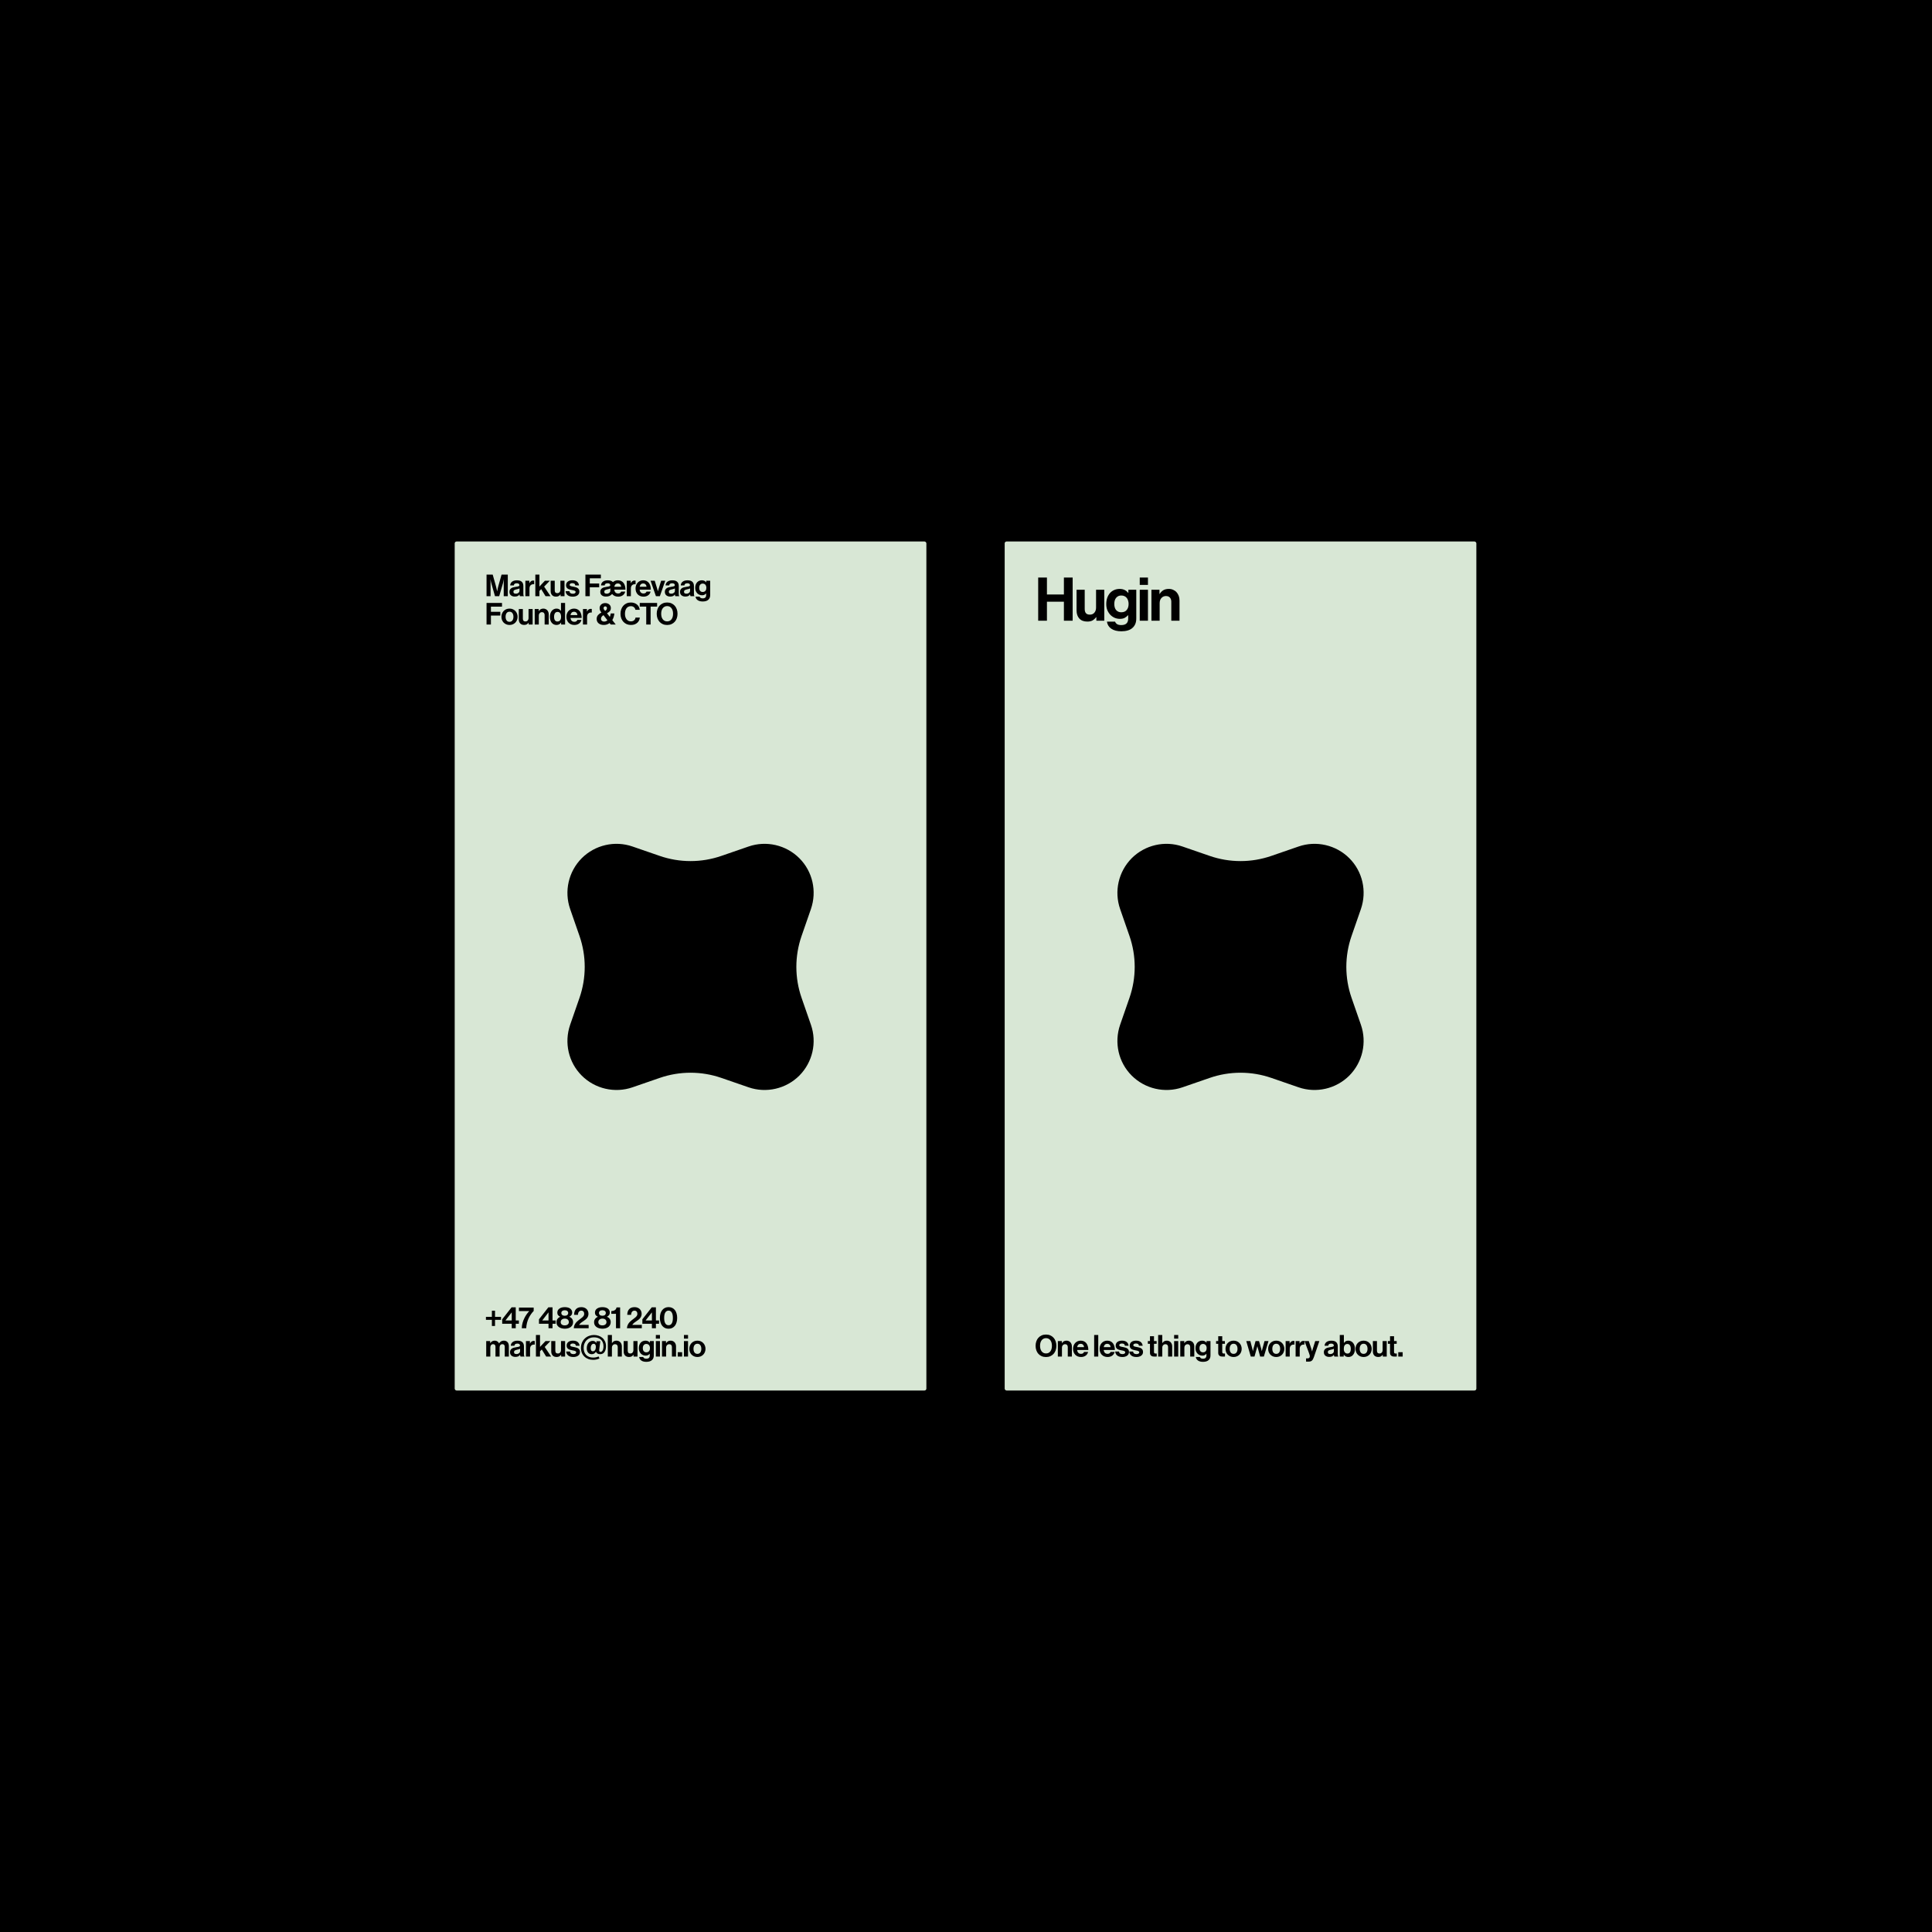 <svg width="2048" height="2048" viewBox="0 0 2048 2048" fill="none" xmlns="http://www.w3.org/2000/svg">
<rect width="2048" height="2048" fill="black"/>
<g clip-path="url(#clip0_774_9104)">
<path fill-rule="evenodd" clip-rule="evenodd" d="M982 574H482V1474H982V574ZM616.648 909.755C602.599 923.953 597.867 944.805 604.374 963.586L614.282 992.128C621.677 1013.42 621.677 1036.49 614.282 1057.79L604.374 1086.33C597.867 1105.26 602.599 1126.11 616.648 1140.16C630.698 1154.21 651.698 1159.09 670.479 1152.59L699.169 1142.68C720.465 1135.28 743.535 1135.28 764.831 1142.68L793.521 1152.59C812.302 1159.09 833.302 1154.21 847.352 1140.16C861.401 1125.97 866.133 1105.11 859.626 1086.33L849.718 1057.79C842.323 1036.49 842.323 1013.42 849.718 992.128L859.626 963.586C866.133 944.657 861.401 923.805 847.352 909.755C833.302 895.706 812.302 890.826 793.521 897.333L764.831 907.241C743.535 914.636 720.465 914.636 699.169 907.241L670.479 897.333C651.698 890.826 630.698 895.706 616.648 909.755Z" fill="#D8E7D5"/>
<path d="M515.76 609.12H522.288L525.52 620.608C525.712 621.333 525.893 622.059 526.064 622.784C526.256 623.509 526.416 624.171 526.544 624.768C526.693 625.472 526.832 626.144 526.96 626.784H527.024C527.152 626.144 527.291 625.472 527.44 624.768C527.568 624.171 527.707 623.509 527.856 622.784C528.027 622.059 528.219 621.333 528.432 620.608L531.664 609.12H538.288V632H533.968V618.88C533.968 618.411 533.968 617.909 533.968 617.376C533.989 616.821 534.021 616.299 534.064 615.808C534.085 615.253 534.117 614.699 534.16 614.144H534.096C533.989 614.677 533.883 615.2 533.776 615.712C533.669 616.16 533.552 616.629 533.424 617.12C533.317 617.611 533.211 618.069 533.104 618.496L529.168 632H524.72L520.88 618.496C520.752 618.069 520.635 617.611 520.528 617.12C520.421 616.629 520.315 616.16 520.208 615.712C520.101 615.2 519.995 614.677 519.888 614.144H519.824C519.845 614.699 519.877 615.253 519.92 615.808C519.941 616.299 519.963 616.821 519.984 617.376C520.005 617.909 520.016 618.411 520.016 618.88V632H515.76V609.12ZM551.167 632C551.039 631.829 550.932 631.573 550.847 631.232C550.761 630.891 550.697 630.539 550.655 630.176H550.591C550.377 630.496 550.132 630.795 549.855 631.072C549.599 631.328 549.279 631.552 548.895 631.744C548.532 631.936 548.095 632.085 547.583 632.192C547.071 632.32 546.463 632.384 545.759 632.384C544.073 632.384 542.697 631.957 541.631 631.104C540.564 630.251 540.031 629.003 540.031 627.36C540.031 626.464 540.201 625.707 540.543 625.088C540.884 624.469 541.353 623.957 541.951 623.552C542.548 623.147 543.241 622.837 544.031 622.624C544.841 622.389 545.705 622.208 546.623 622.08C547.988 621.888 548.991 621.685 549.631 621.472C550.271 621.259 550.591 620.843 550.591 620.224C550.591 619.627 550.356 619.157 549.887 618.816C549.439 618.453 548.756 618.272 547.839 618.272C546.815 618.272 546.047 618.464 545.535 618.848C545.023 619.211 544.735 619.787 544.671 620.576H540.799C540.82 619.851 540.98 619.168 541.279 618.528C541.577 617.867 542.015 617.291 542.591 616.8C543.167 616.309 543.892 615.915 544.767 615.616C545.641 615.317 546.676 615.168 547.871 615.168C550.324 615.168 552.084 615.701 553.151 616.768C554.239 617.813 554.783 619.296 554.783 621.216V629.568C554.783 630.805 554.975 631.563 555.359 631.84V632H551.167ZM546.815 629.344C547.433 629.344 547.977 629.259 548.447 629.088C548.937 628.896 549.343 628.661 549.663 628.384C550.004 628.085 550.26 627.755 550.431 627.392C550.601 627.008 550.687 626.613 550.687 626.208V623.744C550.303 623.979 549.833 624.171 549.279 624.32C548.745 624.448 548.201 624.576 547.647 624.704C546.495 624.96 545.641 625.259 545.087 625.6C544.532 625.941 544.255 626.496 544.255 627.264C544.255 628.032 544.489 628.576 544.959 628.896C545.428 629.195 546.047 629.344 546.815 629.344ZM561.101 618.208H561.197C561.688 617.269 562.243 616.565 562.861 616.096C563.48 615.627 564.269 615.392 565.229 615.392C565.677 615.392 566.019 615.435 566.253 615.52V619.328H566.157C564.728 619.179 563.555 619.488 562.637 620.256C561.72 621.024 561.261 622.272 561.261 624V632H556.909V615.584H561.101V618.208ZM573.696 624.512L571.808 626.464V632H567.488V609.12H571.808V621.792L577.632 615.584H582.848L576.8 621.824L583.584 632H578.304L573.696 624.512ZM594.216 632V630.08H594.12C593.565 630.827 592.925 631.413 592.2 631.84C591.496 632.245 590.568 632.448 589.416 632.448C587.581 632.448 586.173 631.915 585.192 630.848C584.211 629.781 583.72 628.341 583.72 626.528V615.584H588.04V625.792C588.04 626.752 588.253 627.488 588.68 628C589.128 628.512 589.821 628.768 590.76 628.768C591.784 628.768 592.584 628.427 593.16 627.744C593.757 627.04 594.056 626.144 594.056 625.056V615.584H598.408V632H594.216ZM607.239 632.48C604.85 632.48 603.004 631.957 601.703 630.912C600.402 629.845 599.687 628.437 599.559 626.688H603.591C603.74 627.648 604.124 628.341 604.743 628.768C605.383 629.195 606.194 629.408 607.175 629.408C608.135 629.408 608.871 629.237 609.383 628.896C609.916 628.555 610.183 628.096 610.183 627.52C610.183 627.136 610.055 626.827 609.799 626.592C609.564 626.357 609.244 626.165 608.839 626.016C608.455 625.867 607.996 625.749 607.463 625.664C606.951 625.557 606.418 625.451 605.863 625.344C605.116 625.195 604.391 625.024 603.687 624.832C603.004 624.64 602.386 624.363 601.831 624C601.298 623.637 600.86 623.168 600.519 622.592C600.199 622.016 600.039 621.28 600.039 620.384C600.039 619.488 600.21 618.72 600.551 618.08C600.892 617.419 601.362 616.875 601.959 616.448C602.578 616 603.292 615.669 604.103 615.456C604.914 615.243 605.788 615.136 606.727 615.136C608.903 615.136 610.578 615.627 611.751 616.608C612.924 617.589 613.596 618.912 613.767 620.576H609.831C609.724 619.68 609.404 619.061 608.871 618.72C608.338 618.357 607.602 618.176 606.663 618.176C605.81 618.176 605.127 618.336 604.615 618.656C604.103 618.955 603.847 619.403 603.847 620C603.847 620.363 603.975 620.651 604.231 620.864C604.487 621.056 604.818 621.227 605.223 621.376C605.65 621.504 606.13 621.611 606.663 621.696C607.218 621.781 607.783 621.888 608.359 622.016C609.042 622.165 609.724 622.336 610.407 622.528C611.111 622.72 611.74 623.008 612.295 623.392C612.85 623.755 613.298 624.245 613.639 624.864C613.98 625.461 614.151 626.24 614.151 627.2C614.151 628.032 613.98 628.779 613.639 629.44C613.298 630.08 612.818 630.624 612.199 631.072C611.602 631.52 610.876 631.861 610.023 632.096C609.191 632.352 608.263 632.48 607.239 632.48ZM620.561 609.12H636.945V613.056H625.201V618.56H635.153V622.528H625.201V632H620.561V609.12ZM655.34 632.48C653.889 632.48 652.63 632.235 651.564 631.744C650.497 631.253 649.612 630.571 648.908 629.696H648.812C648.364 630.165 647.916 630.571 647.468 630.912C647.041 631.253 646.572 631.531 646.06 631.744C645.569 631.957 645.014 632.117 644.396 632.224C643.798 632.331 643.105 632.384 642.316 632.384C641.42 632.384 640.609 632.277 639.884 632.064C639.158 631.851 638.529 631.531 637.996 631.104C637.462 630.677 637.046 630.155 636.748 629.536C636.47 628.896 636.332 628.171 636.332 627.36C636.332 626.464 636.502 625.707 636.844 625.088C637.185 624.469 637.654 623.957 638.252 623.552C638.849 623.147 639.542 622.837 640.332 622.624C641.142 622.389 642.006 622.208 642.924 622.08C644.289 621.888 645.292 621.685 645.932 621.472C646.572 621.259 646.892 620.843 646.892 620.224C646.892 619.627 646.657 619.157 646.188 618.816C645.74 618.453 645.057 618.272 644.14 618.272C643.116 618.272 642.348 618.464 641.836 618.848C641.324 619.211 641.036 619.787 640.972 620.576H637.1C637.121 619.851 637.281 619.168 637.58 618.528C637.878 617.867 638.316 617.291 638.892 616.8C639.468 616.309 640.193 615.915 641.068 615.616C641.942 615.317 642.977 615.168 644.172 615.168C645.516 615.168 646.636 615.328 647.532 615.648C648.449 615.968 649.185 616.437 649.74 617.056C650.422 616.437 651.19 615.968 652.044 615.648C652.918 615.307 653.878 615.136 654.924 615.136C656.246 615.136 657.409 615.381 658.412 615.872C659.414 616.341 660.257 617.013 660.94 617.888C661.622 618.763 662.134 619.808 662.476 621.024C662.838 622.219 663.02 623.552 663.02 625.024H651.116C651.286 626.304 651.713 627.307 652.396 628.032C653.1 628.757 654.07 629.12 655.308 629.12C656.161 629.12 656.844 628.939 657.356 628.576C657.868 628.213 658.241 627.723 658.476 627.104H662.764C662.614 627.829 662.337 628.523 661.932 629.184C661.548 629.824 661.036 630.389 660.396 630.88C659.777 631.371 659.041 631.755 658.188 632.032C657.334 632.331 656.385 632.48 655.34 632.48ZM654.988 618.496C653.836 618.496 652.961 618.816 652.364 619.456C651.766 620.075 651.372 620.928 651.18 622.016H658.476C658.412 620.971 658.06 620.128 657.42 619.488C656.801 618.827 655.99 618.496 654.988 618.496ZM643.116 629.344C643.734 629.344 644.278 629.259 644.748 629.088C645.238 628.896 645.644 628.661 645.964 628.384C646.305 628.085 646.561 627.755 646.732 627.392C646.902 627.008 646.988 626.613 646.988 626.208V623.744C646.604 623.979 646.134 624.171 645.58 624.32C645.046 624.448 644.502 624.576 643.948 624.704C642.796 624.96 641.942 625.259 641.388 625.6C640.833 625.941 640.556 626.496 640.556 627.264C640.556 628.032 640.79 628.576 641.26 628.896C641.729 629.195 642.348 629.344 643.116 629.344ZM668.59 618.208H668.686C669.177 617.269 669.731 616.565 670.35 616.096C670.969 615.627 671.758 615.392 672.718 615.392C673.166 615.392 673.507 615.435 673.742 615.52V619.328H673.646C672.217 619.179 671.043 619.488 670.126 620.256C669.209 621.024 668.75 622.272 668.75 624V632H664.398V615.584H668.59V618.208ZM682.22 632.48C680.855 632.48 679.639 632.256 678.572 631.808C677.527 631.36 676.641 630.752 675.916 629.984C675.191 629.195 674.636 628.267 674.252 627.2C673.889 626.133 673.708 624.992 673.708 623.776C673.708 622.56 673.9 621.429 674.284 620.384C674.689 619.317 675.244 618.4 675.948 617.632C676.673 616.864 677.527 616.256 678.508 615.808C679.511 615.36 680.609 615.136 681.804 615.136C683.127 615.136 684.289 615.381 685.292 615.872C686.295 616.341 687.137 617.013 687.82 617.888C688.503 618.763 689.015 619.808 689.356 621.024C689.719 622.219 689.9 623.552 689.9 625.024H677.996C678.167 626.304 678.593 627.307 679.276 628.032C679.98 628.757 680.951 629.12 682.188 629.12C683.041 629.12 683.724 628.939 684.236 628.576C684.748 628.213 685.121 627.723 685.356 627.104H689.644C689.495 627.829 689.217 628.523 688.812 629.184C688.428 629.824 687.916 630.389 687.276 630.88C686.657 631.371 685.921 631.755 685.068 632.032C684.215 632.331 683.265 632.48 682.22 632.48ZM681.868 618.496C680.716 618.496 679.841 618.816 679.244 619.456C678.647 620.075 678.252 620.928 678.06 622.016H685.356C685.292 620.971 684.94 620.128 684.3 619.488C683.681 618.827 682.871 618.496 681.868 618.496ZM689.618 615.584H694.034L696.658 624.096C696.764 624.501 696.86 624.864 696.946 625.184C697.052 625.483 697.138 625.749 697.202 625.984C697.287 626.24 697.351 626.485 697.394 626.72H697.458C697.479 626.485 697.532 626.24 697.618 625.984C697.682 625.749 697.756 625.483 697.842 625.184C697.927 624.864 698.034 624.501 698.162 624.096L700.85 615.584H705.202L699.474 632H695.314L689.618 615.584ZM715.908 632C715.78 631.829 715.673 631.573 715.588 631.232C715.502 630.891 715.438 630.539 715.396 630.176H715.332C715.118 630.496 714.873 630.795 714.596 631.072C714.34 631.328 714.02 631.552 713.636 631.744C713.273 631.936 712.836 632.085 712.324 632.192C711.812 632.32 711.204 632.384 710.5 632.384C708.814 632.384 707.438 631.957 706.372 631.104C705.305 630.251 704.772 629.003 704.772 627.36C704.772 626.464 704.942 625.707 705.284 625.088C705.625 624.469 706.094 623.957 706.692 623.552C707.289 623.147 707.982 622.837 708.772 622.624C709.582 622.389 710.446 622.208 711.364 622.08C712.729 621.888 713.732 621.685 714.372 621.472C715.012 621.259 715.332 620.843 715.332 620.224C715.332 619.627 715.097 619.157 714.628 618.816C714.18 618.453 713.497 618.272 712.58 618.272C711.556 618.272 710.788 618.464 710.276 618.848C709.764 619.211 709.476 619.787 709.412 620.576H705.54C705.561 619.851 705.721 619.168 706.02 618.528C706.318 617.867 706.756 617.291 707.332 616.8C707.908 616.309 708.633 615.915 709.508 615.616C710.382 615.317 711.417 615.168 712.612 615.168C715.065 615.168 716.825 615.701 717.892 616.768C718.98 617.813 719.524 619.296 719.524 621.216V629.568C719.524 630.805 719.716 631.563 720.1 631.84V632H715.908ZM711.556 629.344C712.174 629.344 712.718 629.259 713.188 629.088C713.678 628.896 714.084 628.661 714.404 628.384C714.745 628.085 715.001 627.755 715.172 627.392C715.342 627.008 715.428 626.613 715.428 626.208V623.744C715.044 623.979 714.574 624.171 714.02 624.32C713.486 624.448 712.942 624.576 712.388 624.704C711.236 624.96 710.382 625.259 709.828 625.6C709.273 625.941 708.996 626.496 708.996 627.264C708.996 628.032 709.23 628.576 709.7 628.896C710.169 629.195 710.788 629.344 711.556 629.344ZM731.986 632C731.858 631.829 731.752 631.573 731.666 631.232C731.581 630.891 731.517 630.539 731.474 630.176H731.41C731.197 630.496 730.952 630.795 730.674 631.072C730.418 631.328 730.098 631.552 729.714 631.744C729.352 631.936 728.914 632.085 728.402 632.192C727.89 632.32 727.282 632.384 726.578 632.384C724.893 632.384 723.517 631.957 722.45 631.104C721.384 630.251 720.85 629.003 720.85 627.36C720.85 626.464 721.021 625.707 721.362 625.088C721.704 624.469 722.173 623.957 722.77 623.552C723.368 623.147 724.061 622.837 724.85 622.624C725.661 622.389 726.525 622.208 727.442 622.08C728.808 621.888 729.81 621.685 730.45 621.472C731.09 621.259 731.41 620.843 731.41 620.224C731.41 619.627 731.176 619.157 730.706 618.816C730.258 618.453 729.576 618.272 728.658 618.272C727.634 618.272 726.866 618.464 726.354 618.848C725.842 619.211 725.554 619.787 725.49 620.576H721.618C721.64 619.851 721.8 619.168 722.098 618.528C722.397 617.867 722.834 617.291 723.41 616.8C723.986 616.309 724.712 615.915 725.586 615.616C726.461 615.317 727.496 615.168 728.69 615.168C731.144 615.168 732.904 615.701 733.97 616.768C735.058 617.813 735.602 619.296 735.602 621.216V629.568C735.602 630.805 735.794 631.563 736.178 631.84V632H731.986ZM727.634 629.344C728.253 629.344 728.797 629.259 729.266 629.088C729.757 628.896 730.162 628.661 730.482 628.384C730.824 628.085 731.08 627.755 731.25 627.392C731.421 627.008 731.506 626.613 731.506 626.208V623.744C731.122 623.979 730.653 624.171 730.098 624.32C729.565 624.448 729.021 624.576 728.466 624.704C727.314 624.96 726.461 625.259 725.906 625.6C725.352 625.941 725.074 626.496 725.074 627.264C725.074 628.032 725.309 628.576 725.778 628.896C726.248 629.195 726.866 629.344 727.634 629.344ZM744.961 637.6C742.7 637.6 740.908 637.141 739.585 636.224C738.284 635.328 737.516 634.08 737.281 632.48H741.601C741.772 632.992 742.103 633.419 742.593 633.76C743.105 634.123 743.873 634.304 744.897 634.304C747.329 634.304 748.545 633.163 748.545 630.88V629.088H748.449C747.959 629.643 747.383 630.101 746.721 630.464C746.06 630.827 745.207 631.008 744.161 631.008C743.244 631.008 742.348 630.837 741.473 630.496C740.62 630.133 739.852 629.621 739.169 628.96C738.508 628.277 737.964 627.456 737.537 626.496C737.132 625.515 736.929 624.405 736.929 623.168C736.929 621.952 737.1 620.853 737.441 619.872C737.804 618.869 738.295 618.016 738.913 617.312C739.553 616.608 740.3 616.075 741.153 615.712C742.028 615.328 742.988 615.136 744.033 615.136C745.057 615.136 745.943 615.328 746.689 615.712C747.457 616.096 748.087 616.629 748.577 617.312H748.641V615.584H752.833V630.752C752.833 631.904 752.663 632.885 752.321 633.696C751.98 634.507 751.5 635.189 750.881 635.744C750.199 636.384 749.345 636.853 748.321 637.152C747.297 637.451 746.177 637.6 744.961 637.6ZM744.897 627.52C745.58 627.52 746.167 627.403 746.657 627.168C747.148 626.933 747.543 626.613 747.841 626.208C748.161 625.803 748.396 625.333 748.545 624.8C748.695 624.267 748.769 623.691 748.769 623.072C748.769 622.475 748.684 621.909 748.513 621.376C748.364 620.821 748.129 620.341 747.809 619.936C747.489 619.531 747.084 619.211 746.593 618.976C746.103 618.741 745.527 618.624 744.865 618.624C743.756 618.624 742.86 619.029 742.177 619.84C741.516 620.629 741.185 621.717 741.185 623.104C741.185 624.512 741.516 625.6 742.177 626.368C742.86 627.136 743.767 627.52 744.897 627.52ZM515.76 639.12H532.144V643.056H520.4V648.56H530.352V652.528H520.4V662H515.76V639.12ZM540.107 662.48C538.827 662.48 537.664 662.256 536.619 661.808C535.573 661.36 534.667 660.752 533.899 659.984C533.152 659.195 532.565 658.277 532.139 657.232C531.733 656.165 531.531 655.024 531.531 653.808C531.531 652.592 531.733 651.461 532.139 650.416C532.565 649.349 533.152 648.432 533.899 647.664C534.667 646.875 535.573 646.256 536.619 645.808C537.664 645.36 538.827 645.136 540.107 645.136C541.387 645.136 542.549 645.36 543.595 645.808C544.64 646.256 545.536 646.875 546.283 647.664C547.051 648.432 547.637 649.349 548.043 650.416C548.469 651.461 548.683 652.592 548.683 653.808C548.683 655.024 548.469 656.165 548.043 657.232C547.637 658.277 547.051 659.195 546.283 659.984C545.536 660.752 544.64 661.36 543.595 661.808C542.549 662.256 541.387 662.48 540.107 662.48ZM540.107 659.152C541.451 659.152 542.475 658.661 543.179 657.68C543.904 656.699 544.267 655.408 544.267 653.808C544.267 652.208 543.904 650.917 543.179 649.936C542.475 648.933 541.451 648.432 540.107 648.432C538.763 648.432 537.728 648.933 537.003 649.936C536.299 650.917 535.947 652.208 535.947 653.808C535.947 655.408 536.299 656.699 537.003 657.68C537.728 658.661 538.763 659.152 540.107 659.152ZM560.434 662V660.08H560.338C559.783 660.827 559.143 661.413 558.418 661.84C557.714 662.245 556.786 662.448 555.634 662.448C553.799 662.448 552.391 661.915 551.41 660.848C550.428 659.781 549.938 658.341 549.938 656.528V645.584H554.258V655.792C554.258 656.752 554.471 657.488 554.898 658C555.346 658.512 556.039 658.768 556.978 658.768C558.002 658.768 558.802 658.427 559.378 657.744C559.975 657.04 560.274 656.144 560.274 655.056V645.584H564.626V662H560.434ZM571.057 647.824H571.153C571.707 646.928 572.369 646.256 573.137 645.808C573.926 645.36 574.886 645.136 576.017 645.136C576.87 645.136 577.638 645.296 578.321 645.616C579.025 645.915 579.622 646.341 580.113 646.896C580.603 647.429 580.987 648.069 581.265 648.816C581.542 649.563 581.681 650.384 581.681 651.28V662H577.329V651.92C577.329 651.024 577.083 650.299 576.593 649.744C576.102 649.189 575.398 648.912 574.481 648.912C573.521 648.912 572.721 649.264 572.081 649.968C571.462 650.651 571.153 651.557 571.153 652.688V662H566.801V645.584H571.057V647.824ZM589.867 662.48C588.843 662.48 587.904 662.277 587.051 661.872C586.198 661.467 585.462 660.891 584.843 660.144C584.246 659.397 583.776 658.491 583.435 657.424C583.094 656.336 582.923 655.131 582.923 653.808C582.923 652.528 583.094 651.355 583.435 650.288C583.776 649.221 584.256 648.315 584.875 647.568C585.515 646.8 586.262 646.203 587.115 645.776C587.968 645.349 588.907 645.136 589.931 645.136C591.083 645.136 592.032 645.371 592.779 645.84C593.526 646.309 594.123 646.885 594.571 647.568H594.667V639.12H599.019V662H594.827V659.856H594.763C594.272 660.645 593.622 661.285 592.811 661.776C592 662.245 591.019 662.48 589.867 662.48ZM590.827 658.832C592.128 658.832 593.11 658.395 593.771 657.52C594.432 656.624 594.763 655.419 594.763 653.904C594.763 653.115 594.688 652.4 594.539 651.76C594.411 651.12 594.198 650.576 593.899 650.128C593.6 649.659 593.206 649.296 592.715 649.04C592.246 648.784 591.659 648.656 590.955 648.656C589.76 648.656 588.854 649.136 588.235 650.096C587.638 651.056 587.339 652.293 587.339 653.808C587.339 655.408 587.638 656.645 588.235 657.52C588.832 658.395 589.696 658.832 590.827 658.832ZM608.92 662.48C607.555 662.48 606.339 662.256 605.272 661.808C604.227 661.36 603.341 660.752 602.616 659.984C601.891 659.195 601.336 658.267 600.952 657.2C600.589 656.133 600.408 654.992 600.408 653.776C600.408 652.56 600.6 651.429 600.984 650.384C601.389 649.317 601.944 648.4 602.648 647.632C603.373 646.864 604.227 646.256 605.208 645.808C606.211 645.36 607.309 645.136 608.504 645.136C609.827 645.136 610.989 645.381 611.992 645.872C612.995 646.341 613.837 647.013 614.52 647.888C615.203 648.763 615.715 649.808 616.056 651.024C616.419 652.219 616.6 653.552 616.6 655.024H604.696C604.867 656.304 605.293 657.307 605.976 658.032C606.68 658.757 607.651 659.12 608.888 659.12C609.741 659.12 610.424 658.939 610.936 658.576C611.448 658.213 611.821 657.723 612.056 657.104H616.344C616.195 657.829 615.917 658.523 615.512 659.184C615.128 659.824 614.616 660.389 613.976 660.88C613.357 661.371 612.621 661.755 611.768 662.032C610.915 662.331 609.965 662.48 608.92 662.48ZM608.568 648.496C607.416 648.496 606.541 648.816 605.944 649.456C605.347 650.075 604.952 650.928 604.76 652.016H612.056C611.992 650.971 611.64 650.128 611 649.488C610.381 648.827 609.571 648.496 608.568 648.496ZM622.166 648.208H622.262C622.753 647.269 623.308 646.565 623.926 646.096C624.545 645.627 625.334 645.392 626.294 645.392C626.742 645.392 627.084 645.435 627.318 645.52V649.328H627.222C625.793 649.179 624.62 649.488 623.702 650.256C622.785 651.024 622.326 652.272 622.326 654V662H617.974V645.584H622.166V648.208ZM640.104 662.48C638.845 662.48 637.736 662.32 636.776 662C635.837 661.659 635.048 661.211 634.408 660.656C633.768 660.08 633.288 659.408 632.968 658.64C632.648 657.851 632.488 657.008 632.488 656.112C632.488 654.491 632.957 653.136 633.896 652.048C634.835 650.96 636.051 650.043 637.544 649.296C636.883 648.485 636.392 647.728 636.072 647.024C635.773 646.32 635.624 645.499 635.624 644.56C635.624 643.813 635.763 643.12 636.04 642.48C636.339 641.84 636.744 641.285 637.256 640.816C637.768 640.325 638.387 639.952 639.112 639.696C639.837 639.419 640.648 639.28 641.544 639.28C642.397 639.28 643.187 639.408 643.912 639.664C644.659 639.92 645.299 640.283 645.832 640.752C646.365 641.2 646.781 641.744 647.08 642.384C647.379 643.024 647.528 643.739 647.528 644.528C647.528 645.232 647.432 645.861 647.24 646.416C647.048 646.949 646.771 647.429 646.408 647.856C646.045 648.283 645.608 648.677 645.096 649.04C644.605 649.381 644.051 649.712 643.432 650.032L646.472 653.968C646.941 652.773 647.24 651.536 647.368 650.256H651.24C651.133 651.536 650.899 652.784 650.536 654C650.173 655.195 649.683 656.304 649.064 657.328L652.68 662H647.368L646.184 660.496C645.331 661.115 644.392 661.605 643.368 661.968C642.344 662.309 641.256 662.48 640.104 662.48ZM640.264 658.896C641.629 658.896 642.845 658.448 643.912 657.552L639.72 652.08C638.739 652.677 638.056 653.296 637.672 653.936C637.288 654.576 637.096 655.259 637.096 655.984C637.096 656.859 637.395 657.563 637.992 658.096C638.611 658.629 639.368 658.896 640.264 658.896ZM639.816 644.624C639.816 645.136 639.965 645.637 640.264 646.128C640.584 646.619 640.989 647.099 641.48 647.568C642.227 647.12 642.728 646.651 642.984 646.16C643.261 645.669 643.4 645.147 643.4 644.592C643.4 644.037 643.219 643.6 642.856 643.28C642.515 642.939 642.099 642.768 641.608 642.768C641.096 642.768 640.669 642.939 640.328 643.28C639.987 643.621 639.816 644.069 639.816 644.624ZM668.751 662.48C667.151 662.48 665.668 662.192 664.303 661.616C662.959 661.019 661.796 660.197 660.815 659.152C659.855 658.085 659.098 656.837 658.543 655.408C658.01 653.957 657.743 652.368 657.743 650.64C657.743 648.955 657.999 647.387 658.511 645.936C659.023 644.464 659.748 643.195 660.687 642.128C661.647 641.04 662.799 640.197 664.143 639.6C665.508 638.981 667.034 638.672 668.719 638.672C670.127 638.672 671.386 638.875 672.495 639.28C673.604 639.664 674.554 640.208 675.343 640.912C676.154 641.595 676.794 642.405 677.263 643.344C677.732 644.283 678.031 645.296 678.159 646.384H673.551C673.338 645.232 672.815 644.315 671.983 643.632C671.151 642.928 670.063 642.576 668.719 642.576C667.652 642.576 666.724 642.789 665.935 643.216C665.167 643.621 664.527 644.187 664.015 644.912C663.503 645.637 663.119 646.491 662.863 647.472C662.607 648.453 662.479 649.509 662.479 650.64C662.479 651.813 662.618 652.891 662.895 653.872C663.194 654.853 663.61 655.707 664.143 656.432C664.698 657.136 665.359 657.691 666.127 658.096C666.916 658.48 667.791 658.672 668.751 658.672C670.116 658.672 671.236 658.309 672.111 657.584C673.007 656.837 673.53 655.856 673.679 654.64H678.223C678.159 655.664 677.914 656.645 677.487 657.584C677.06 658.501 676.463 659.323 675.695 660.048C674.906 660.795 673.946 661.392 672.815 661.84C671.706 662.267 670.351 662.48 668.751 662.48ZM678.161 639.12H696.561V643.024H689.681V662H685.041V643.024H678.161V639.12ZM707.191 662.512C705.505 662.512 703.98 662.213 702.615 661.616C701.249 661.019 700.087 660.197 699.127 659.152C698.167 658.085 697.431 656.827 696.919 655.376C696.407 653.904 696.151 652.315 696.151 650.608C696.151 648.901 696.407 647.323 696.919 645.872C697.431 644.4 698.167 643.131 699.127 642.064C700.087 640.997 701.249 640.165 702.615 639.568C703.98 638.971 705.505 638.672 707.191 638.672C708.876 638.672 710.391 638.971 711.735 639.568C713.1 640.165 714.263 640.997 715.223 642.064C716.183 643.131 716.919 644.4 717.431 645.872C717.943 647.323 718.199 648.901 718.199 650.608C718.199 652.315 717.943 653.904 717.431 655.376C716.919 656.827 716.183 658.085 715.223 659.152C714.263 660.197 713.1 661.019 711.735 661.616C710.391 662.213 708.876 662.512 707.191 662.512ZM707.223 658.704C708.268 658.704 709.175 658.501 709.943 658.096C710.732 657.669 711.383 657.093 711.895 656.368C712.428 655.643 712.823 654.789 713.079 653.808C713.335 652.805 713.463 651.739 713.463 650.608C713.463 649.456 713.335 648.389 713.079 647.408C712.823 646.427 712.428 645.573 711.895 644.848C711.383 644.101 710.732 643.525 709.943 643.12C709.175 642.693 708.268 642.48 707.223 642.48C706.177 642.48 705.26 642.693 704.471 643.12C703.681 643.525 703.02 644.101 702.487 644.848C701.953 645.573 701.548 646.427 701.271 647.408C701.015 648.389 700.887 649.456 700.887 650.608C700.887 651.739 701.015 652.805 701.271 653.808C701.548 654.789 701.953 655.643 702.487 656.368C703.02 657.093 703.681 657.669 704.471 658.096C705.26 658.501 706.177 658.704 707.223 658.704Z" fill="black"/>
<path d="M515.12 1395.9H521.424V1389.41H524.752V1395.9H531.088V1399.1H524.752V1405.6H521.424V1399.1H515.12V1395.9ZM542.459 1403.23H532.347V1398.53L542.299 1385.82H546.715V1399.74H550.043V1403.23H546.715V1408H542.459V1403.23ZM535.867 1399.74H542.459V1391.23H542.395L535.867 1399.65V1399.74ZM553.085 1408C553.149 1405.99 553.437 1404.09 553.949 1402.27C554.483 1400.44 555.133 1398.75 555.901 1397.22C556.669 1395.66 557.501 1394.26 558.397 1393.02C559.293 1391.79 560.157 1390.74 560.989 1389.89V1389.82H550.109V1386.08H565.725V1389.66C564.744 1390.67 563.795 1391.82 562.877 1393.12C561.96 1394.4 561.139 1395.81 560.413 1397.34C559.688 1398.88 559.091 1400.54 558.621 1402.34C558.173 1404.13 557.907 1406.02 557.821 1408H553.085ZM581.445 1403.23H571.333V1398.53L581.285 1385.82H585.701V1399.74H589.029V1403.23H585.701V1408H581.445V1403.23ZM574.853 1399.74H581.445V1391.23H581.381L574.853 1399.65V1399.74ZM598.777 1408.48C597.539 1408.48 596.377 1408.33 595.289 1408.03C594.201 1407.73 593.251 1407.3 592.441 1406.72C591.651 1406.14 591.022 1405.44 590.553 1404.61C590.083 1403.75 589.849 1402.77 589.849 1401.66C589.849 1400.3 590.211 1399.11 590.937 1398.11C591.662 1397.11 592.633 1396.37 593.849 1395.9V1395.81C592.867 1395.36 592.11 1394.79 591.577 1394.11C591.043 1393.41 590.777 1392.52 590.777 1391.46C590.777 1390.54 590.969 1389.72 591.353 1388.99C591.737 1388.27 592.281 1387.66 592.985 1387.17C593.689 1386.66 594.521 1386.27 595.481 1386.02C596.462 1385.76 597.55 1385.63 598.745 1385.63C599.918 1385.63 600.985 1385.76 601.945 1386.02C602.926 1386.27 603.747 1386.65 604.409 1387.14C605.091 1387.63 605.614 1388.23 605.977 1388.96C606.361 1389.66 606.553 1390.47 606.553 1391.39C606.553 1392.42 606.286 1393.29 605.753 1394.02C605.219 1394.74 604.473 1395.33 603.513 1395.78V1395.87C604.729 1396.3 605.689 1397 606.393 1397.98C607.118 1398.97 607.481 1400.13 607.481 1401.47C607.481 1402.6 607.257 1403.61 606.809 1404.48C606.382 1405.35 605.774 1406.09 604.985 1406.69C604.217 1407.26 603.299 1407.7 602.233 1408C601.166 1408.32 600.014 1408.48 598.777 1408.48ZM598.681 1404.96C599.961 1404.96 600.995 1404.65 601.785 1404.03C602.595 1403.39 603.001 1402.55 603.001 1401.5C603.001 1400.37 602.627 1399.48 601.881 1398.82C601.134 1398.13 600.089 1397.79 598.745 1397.79C597.401 1397.79 596.334 1398.13 595.545 1398.82C594.755 1399.48 594.361 1400.37 594.361 1401.5C594.361 1402.59 594.745 1403.45 595.513 1404.06C596.281 1404.66 597.337 1404.96 598.681 1404.96ZM598.681 1394.75C599.833 1394.75 600.718 1394.49 601.337 1393.95C601.977 1393.4 602.297 1392.68 602.297 1391.81C602.297 1390.93 601.977 1390.24 601.337 1389.73C600.718 1389.19 599.833 1388.93 598.681 1388.93C597.529 1388.93 596.633 1389.19 595.993 1389.73C595.353 1390.24 595.033 1390.93 595.033 1391.81C595.033 1392.68 595.353 1393.4 595.993 1393.95C596.633 1394.49 597.529 1394.75 598.681 1394.75ZM608.242 1408C608.285 1406.95 608.466 1406.01 608.786 1405.15C609.106 1404.3 609.511 1403.52 610.002 1402.82C610.493 1402.11 611.047 1401.47 611.666 1400.9C612.285 1400.32 612.903 1399.79 613.522 1399.3C614.205 1398.76 614.887 1398.25 615.57 1397.76C616.274 1397.27 616.893 1396.78 617.426 1396.29C617.981 1395.78 618.429 1395.24 618.77 1394.69C619.111 1394.11 619.282 1393.47 619.282 1392.77C619.282 1391.74 619.015 1390.92 618.482 1390.3C617.97 1389.66 617.223 1389.34 616.242 1389.34C615.133 1389.34 614.269 1389.73 613.65 1390.5C613.031 1391.26 612.701 1392.36 612.658 1393.79H608.562C608.562 1391.3 609.202 1389.31 610.482 1387.84C611.783 1386.37 613.735 1385.63 616.338 1385.63C617.533 1385.63 618.589 1385.82 619.506 1386.21C620.445 1386.57 621.223 1387.07 621.842 1387.71C622.482 1388.35 622.962 1389.1 623.282 1389.95C623.623 1390.81 623.794 1391.7 623.794 1392.64C623.794 1393.66 623.634 1394.57 623.314 1395.36C622.994 1396.15 622.567 1396.85 622.034 1397.47C621.522 1398.07 620.935 1398.61 620.274 1399.1C619.613 1399.59 618.951 1400.06 618.29 1400.51C617.863 1400.79 617.426 1401.09 616.978 1401.41C616.53 1401.71 616.103 1402.03 615.698 1402.37C615.314 1402.69 614.962 1403.03 614.642 1403.39C614.322 1403.73 614.066 1404.07 613.874 1404.42H623.986V1408H608.242ZM638.669 1408.48C637.432 1408.48 636.269 1408.33 635.181 1408.03C634.093 1407.73 633.144 1407.3 632.333 1406.72C631.544 1406.14 630.914 1405.44 630.445 1404.61C629.976 1403.75 629.741 1402.77 629.741 1401.66C629.741 1400.3 630.104 1399.11 630.829 1398.11C631.554 1397.11 632.525 1396.37 633.741 1395.9V1395.81C632.76 1395.36 632.002 1394.79 631.469 1394.11C630.936 1393.41 630.669 1392.52 630.669 1391.46C630.669 1390.54 630.861 1389.72 631.245 1388.99C631.629 1388.27 632.173 1387.66 632.877 1387.17C633.581 1386.66 634.413 1386.27 635.373 1386.02C636.354 1385.76 637.442 1385.63 638.637 1385.63C639.81 1385.63 640.877 1385.76 641.837 1386.02C642.818 1386.27 643.64 1386.65 644.301 1387.14C644.984 1387.63 645.506 1388.23 645.869 1388.96C646.253 1389.66 646.445 1390.47 646.445 1391.39C646.445 1392.42 646.178 1393.29 645.645 1394.02C645.112 1394.74 644.365 1395.33 643.405 1395.78V1395.87C644.621 1396.3 645.581 1397 646.285 1397.98C647.01 1398.97 647.373 1400.13 647.373 1401.47C647.373 1402.6 647.149 1403.61 646.701 1404.48C646.274 1405.35 645.666 1406.09 644.877 1406.69C644.109 1407.26 643.192 1407.7 642.125 1408C641.058 1408.32 639.906 1408.48 638.669 1408.48ZM638.573 1404.96C639.853 1404.96 640.888 1404.65 641.677 1404.03C642.488 1403.39 642.893 1402.55 642.893 1401.5C642.893 1400.37 642.52 1399.48 641.773 1398.82C641.026 1398.13 639.981 1397.79 638.637 1397.79C637.293 1397.79 636.226 1398.13 635.437 1398.82C634.648 1399.48 634.253 1400.37 634.253 1401.5C634.253 1402.59 634.637 1403.45 635.405 1404.06C636.173 1404.66 637.229 1404.96 638.573 1404.96ZM638.573 1394.75C639.725 1394.75 640.61 1394.49 641.229 1393.95C641.869 1393.4 642.189 1392.68 642.189 1391.81C642.189 1390.93 641.869 1390.24 641.229 1389.73C640.61 1389.19 639.725 1388.93 638.573 1388.93C637.421 1388.93 636.525 1389.19 635.885 1389.73C635.245 1390.24 634.925 1390.93 634.925 1391.81C634.925 1392.68 635.245 1393.4 635.885 1393.95C636.525 1394.49 637.421 1394.75 638.573 1394.75ZM652.97 1392.7H648.01V1389.82C648.672 1389.8 649.312 1389.72 649.93 1389.57C650.549 1389.42 651.104 1389.19 651.594 1388.9C652.106 1388.6 652.533 1388.2 652.874 1387.71C653.216 1387.22 653.44 1386.62 653.546 1385.92H657.354V1408H652.97V1392.7ZM664.605 1408C664.647 1406.95 664.829 1406.01 665.149 1405.15C665.469 1404.3 665.874 1403.52 666.365 1402.82C666.855 1402.11 667.41 1401.47 668.029 1400.9C668.647 1400.32 669.266 1399.79 669.885 1399.3C670.567 1398.76 671.25 1398.25 671.933 1397.76C672.637 1397.27 673.255 1396.78 673.789 1396.29C674.343 1395.78 674.791 1395.24 675.133 1394.69C675.474 1394.11 675.645 1393.47 675.645 1392.77C675.645 1391.74 675.378 1390.92 674.845 1390.3C674.333 1389.66 673.586 1389.34 672.605 1389.34C671.495 1389.34 670.631 1389.73 670.013 1390.5C669.394 1391.26 669.063 1392.36 669.021 1393.79H664.925C664.925 1391.3 665.565 1389.31 666.845 1387.84C668.146 1386.37 670.098 1385.63 672.701 1385.63C673.895 1385.63 674.951 1385.82 675.869 1386.21C676.807 1386.57 677.586 1387.07 678.205 1387.71C678.845 1388.35 679.325 1389.1 679.645 1389.95C679.986 1390.81 680.157 1391.7 680.157 1392.64C680.157 1393.66 679.997 1394.57 679.677 1395.36C679.357 1396.15 678.93 1396.85 678.397 1397.47C677.885 1398.07 677.298 1398.61 676.637 1399.1C675.975 1399.59 675.314 1400.06 674.653 1400.51C674.226 1400.79 673.789 1401.09 673.341 1401.41C672.893 1401.71 672.466 1402.03 672.061 1402.37C671.677 1402.69 671.325 1403.03 671.005 1403.39C670.685 1403.73 670.429 1404.07 670.237 1404.42H680.349V1408H664.605ZM691.044 1403.23H680.932V1398.53L690.884 1385.82H695.3V1399.74H698.628V1403.23H695.3V1408H691.044V1403.23ZM684.452 1399.74H691.044V1391.23H690.98L684.452 1399.65V1399.74ZM708.667 1408.51C707.259 1408.51 705.99 1408.25 704.859 1407.71C703.75 1407.16 702.79 1406.39 701.979 1405.41C701.19 1404.41 700.582 1403.2 700.155 1401.79C699.728 1400.38 699.515 1398.81 699.515 1397.06C699.515 1395.31 699.728 1393.73 700.155 1392.32C700.603 1390.89 701.222 1389.69 702.011 1388.7C702.822 1387.7 703.792 1386.93 704.923 1386.4C706.054 1385.87 707.312 1385.6 708.699 1385.6C710.107 1385.6 711.376 1385.87 712.507 1386.4C713.638 1386.93 714.598 1387.7 715.387 1388.7C716.176 1389.69 716.774 1390.89 717.179 1392.32C717.606 1393.73 717.819 1395.31 717.819 1397.06C717.819 1398.81 717.606 1400.38 717.179 1401.79C716.774 1403.2 716.176 1404.41 715.387 1405.41C714.598 1406.39 713.638 1407.16 712.507 1407.71C711.376 1408.25 710.096 1408.51 708.667 1408.51ZM708.699 1404.8C709.51 1404.8 710.203 1404.62 710.779 1404.26C711.355 1403.89 711.824 1403.38 712.187 1402.72C712.571 1402.04 712.848 1401.22 713.019 1400.26C713.19 1399.3 713.275 1398.23 713.275 1397.06C713.275 1395.9 713.19 1394.85 713.019 1393.89C712.848 1392.93 712.571 1392.12 712.187 1391.46C711.824 1390.77 711.355 1390.25 710.779 1389.89C710.203 1389.5 709.51 1389.31 708.699 1389.31C707.888 1389.31 707.184 1389.5 706.587 1389.89C706.011 1390.25 705.531 1390.77 705.147 1391.46C704.784 1392.12 704.507 1392.93 704.315 1393.89C704.144 1394.83 704.059 1395.88 704.059 1397.06C704.059 1398.21 704.144 1399.26 704.315 1400.22C704.507 1401.18 704.784 1402.01 705.147 1402.69C705.531 1403.35 706.011 1403.87 706.587 1404.26C707.184 1404.62 707.888 1404.8 708.699 1404.8ZM515.408 1421.58H519.6V1423.79H519.696C520.144 1423.05 520.763 1422.42 521.552 1421.9C522.341 1421.39 523.312 1421.14 524.464 1421.14C525.509 1421.14 526.427 1421.4 527.216 1421.94C528.005 1422.45 528.603 1423.14 529.008 1424.02H529.072C529.627 1423.12 530.32 1422.42 531.152 1421.9C532.005 1421.39 532.955 1421.14 534 1421.14C535.728 1421.14 537.061 1421.66 538 1422.7C538.939 1423.73 539.408 1425.15 539.408 1426.96V1438H535.056V1427.7C535.056 1426.76 534.832 1426.05 534.384 1425.58C533.957 1425.11 533.339 1424.88 532.528 1424.88C531.611 1424.88 530.885 1425.21 530.352 1425.87C529.84 1426.51 529.584 1427.38 529.584 1428.46V1438H525.232V1427.7C525.232 1426.76 525.008 1426.05 524.56 1425.58C524.133 1425.11 523.515 1424.88 522.704 1424.88C521.808 1424.88 521.093 1425.21 520.56 1425.87C520.027 1426.51 519.76 1427.38 519.76 1428.46V1438H515.408V1421.58ZM551.792 1438C551.664 1437.83 551.557 1437.57 551.472 1437.23C551.386 1436.89 551.322 1436.54 551.28 1436.18H551.216C551.002 1436.5 550.757 1436.79 550.48 1437.07C550.224 1437.33 549.904 1437.55 549.52 1437.74C549.157 1437.94 548.72 1438.09 548.208 1438.19C547.696 1438.32 547.088 1438.38 546.384 1438.38C544.698 1438.38 543.322 1437.96 542.256 1437.1C541.189 1436.25 540.656 1435 540.656 1433.36C540.656 1432.46 540.826 1431.71 541.168 1431.09C541.509 1430.47 541.978 1429.96 542.576 1429.55C543.173 1429.15 543.866 1428.84 544.656 1428.62C545.466 1428.39 546.33 1428.21 547.248 1428.08C548.613 1427.89 549.616 1427.69 550.256 1427.47C550.896 1427.26 551.216 1426.84 551.216 1426.22C551.216 1425.63 550.981 1425.16 550.512 1424.82C550.064 1424.45 549.381 1424.27 548.464 1424.27C547.44 1424.27 546.672 1424.46 546.16 1424.85C545.648 1425.21 545.36 1425.79 545.296 1426.58H541.424C541.445 1425.85 541.605 1425.17 541.904 1424.53C542.202 1423.87 542.64 1423.29 543.216 1422.8C543.792 1422.31 544.517 1421.91 545.392 1421.62C546.266 1421.32 547.301 1421.17 548.496 1421.17C550.949 1421.17 552.709 1421.7 553.776 1422.77C554.864 1423.81 555.408 1425.3 555.408 1427.22V1435.57C555.408 1436.81 555.6 1437.56 555.984 1437.84V1438H551.792ZM547.44 1435.34C548.058 1435.34 548.602 1435.26 549.072 1435.09C549.562 1434.9 549.968 1434.66 550.288 1434.38C550.629 1434.09 550.885 1433.75 551.056 1433.39C551.226 1433.01 551.312 1432.61 551.312 1432.21V1429.74C550.928 1429.98 550.458 1430.17 549.904 1430.32C549.37 1430.45 548.826 1430.58 548.272 1430.7C547.12 1430.96 546.266 1431.26 545.712 1431.6C545.157 1431.94 544.88 1432.5 544.88 1433.26C544.88 1434.03 545.114 1434.58 545.584 1434.9C546.053 1435.19 546.672 1435.34 547.44 1435.34ZM561.726 1424.21H561.822C562.313 1423.27 562.868 1422.57 563.486 1422.1C564.105 1421.63 564.894 1421.39 565.854 1421.39C566.302 1421.39 566.644 1421.43 566.878 1421.52V1425.33H566.782C565.353 1425.18 564.18 1425.49 563.262 1426.26C562.345 1427.02 561.886 1428.27 561.886 1430V1438H557.534V1421.58H561.726V1424.21ZM574.321 1430.51L572.433 1432.46V1438H568.113V1415.12H572.433V1427.79L578.257 1421.58H583.473L577.425 1427.82L584.209 1438H578.929L574.321 1430.51ZM594.841 1438V1436.08H594.745C594.19 1436.83 593.55 1437.41 592.825 1437.84C592.121 1438.25 591.193 1438.45 590.041 1438.45C588.206 1438.45 586.798 1437.91 585.817 1436.85C584.836 1435.78 584.345 1434.34 584.345 1432.53V1421.58H588.665V1431.79C588.665 1432.75 588.878 1433.49 589.305 1434C589.753 1434.51 590.446 1434.77 591.385 1434.77C592.409 1434.77 593.209 1434.43 593.785 1433.74C594.382 1433.04 594.681 1432.14 594.681 1431.06V1421.58H599.033V1438H594.841ZM607.864 1438.48C605.475 1438.48 603.629 1437.96 602.328 1436.91C601.027 1435.85 600.312 1434.44 600.184 1432.69H604.216C604.365 1433.65 604.749 1434.34 605.368 1434.77C606.008 1435.19 606.819 1435.41 607.8 1435.41C608.76 1435.41 609.496 1435.24 610.008 1434.9C610.541 1434.55 610.808 1434.1 610.808 1433.52C610.808 1433.14 610.68 1432.83 610.424 1432.59C610.189 1432.36 609.869 1432.17 609.464 1432.02C609.08 1431.87 608.621 1431.75 608.088 1431.66C607.576 1431.56 607.043 1431.45 606.488 1431.34C605.741 1431.19 605.016 1431.02 604.312 1430.83C603.629 1430.64 603.011 1430.36 602.456 1430C601.923 1429.64 601.485 1429.17 601.144 1428.59C600.824 1428.02 600.664 1427.28 600.664 1426.38C600.664 1425.49 600.835 1424.72 601.176 1424.08C601.517 1423.42 601.987 1422.87 602.584 1422.45C603.203 1422 603.917 1421.67 604.728 1421.46C605.539 1421.24 606.413 1421.14 607.352 1421.14C609.528 1421.14 611.203 1421.63 612.376 1422.61C613.549 1423.59 614.221 1424.91 614.392 1426.58H610.456C610.349 1425.68 610.029 1425.06 609.496 1424.72C608.963 1424.36 608.227 1424.18 607.288 1424.18C606.435 1424.18 605.752 1424.34 605.24 1424.66C604.728 1424.95 604.472 1425.4 604.472 1426C604.472 1426.36 604.6 1426.65 604.856 1426.86C605.112 1427.06 605.443 1427.23 605.848 1427.38C606.275 1427.5 606.755 1427.61 607.288 1427.7C607.843 1427.78 608.408 1427.89 608.984 1428.02C609.667 1428.17 610.349 1428.34 611.032 1428.53C611.736 1428.72 612.365 1429.01 612.92 1429.39C613.475 1429.75 613.923 1430.25 614.264 1430.86C614.605 1431.46 614.776 1432.24 614.776 1433.2C614.776 1434.03 614.605 1434.78 614.264 1435.44C613.923 1436.08 613.443 1436.62 612.824 1437.07C612.227 1437.52 611.501 1437.86 610.648 1438.1C609.816 1438.35 608.888 1438.48 607.864 1438.48ZM627.331 1435.5C625.667 1435.5 624.355 1434.94 623.395 1433.81C622.457 1432.68 621.987 1431.15 621.987 1429.23C621.987 1428.08 622.137 1427.02 622.435 1426.06C622.734 1425.1 623.161 1424.28 623.715 1423.6C624.291 1422.9 624.963 1422.35 625.731 1421.97C626.521 1421.58 627.395 1421.39 628.355 1421.39C629.294 1421.39 630.062 1421.61 630.659 1422.03C631.278 1422.44 631.737 1423.01 632.035 1423.76H632.099L632.323 1421.74H636.323L635.235 1430.51C635.129 1431.32 635.171 1431.95 635.363 1432.4C635.555 1432.85 635.971 1433.07 636.611 1433.07C636.974 1433.07 637.337 1432.97 637.699 1432.75C638.083 1432.52 638.425 1432.17 638.723 1431.7C639.022 1431.21 639.257 1430.59 639.427 1429.84C639.619 1429.07 639.715 1428.15 639.715 1427.09C639.715 1425.49 639.459 1424.1 638.947 1422.93C638.457 1421.73 637.763 1420.75 636.867 1419.98C635.971 1419.19 634.905 1418.61 633.667 1418.22C632.43 1417.82 631.065 1417.62 629.571 1417.62C628.078 1417.62 626.67 1417.87 625.347 1418.38C624.046 1418.9 622.894 1419.63 621.891 1420.59C620.91 1421.55 620.131 1422.74 619.555 1424.14C618.979 1425.53 618.691 1427.12 618.691 1428.91C618.691 1430.38 618.905 1431.74 619.331 1432.98C619.779 1434.21 620.419 1435.29 621.251 1436.21C622.105 1437.1 623.161 1437.81 624.419 1438.32C625.678 1438.83 627.129 1439.09 628.771 1439.09C629.838 1439.09 630.851 1438.98 631.811 1438.77C632.771 1438.55 633.689 1438.27 634.563 1437.9L635.459 1440.02C634.457 1440.51 633.401 1440.87 632.291 1441.1C631.182 1441.36 630.03 1441.49 628.835 1441.49C626.937 1441.49 625.187 1441.19 623.587 1440.59C622.009 1439.99 620.643 1439.14 619.491 1438.03C618.339 1436.94 617.443 1435.63 616.803 1434.1C616.163 1432.54 615.843 1430.81 615.843 1428.91C615.843 1426.71 616.227 1424.76 616.995 1423.06C617.763 1421.33 618.787 1419.89 620.067 1418.74C621.347 1417.56 622.809 1416.68 624.451 1416.08C626.115 1415.46 627.833 1415.15 629.603 1415.15C631.289 1415.15 632.899 1415.41 634.435 1415.92C635.993 1416.43 637.358 1417.19 638.531 1418.19C639.705 1419.19 640.633 1420.43 641.315 1421.9C642.019 1423.38 642.371 1425.08 642.371 1427.02C642.371 1428.33 642.233 1429.5 641.955 1430.54C641.678 1431.59 641.273 1432.47 640.739 1433.2C640.227 1433.93 639.598 1434.49 638.851 1434.9C638.105 1435.28 637.251 1435.47 636.291 1435.47C635.139 1435.47 634.179 1435.27 633.411 1434.86C632.643 1434.44 632.099 1433.8 631.779 1432.94H631.683C631.193 1433.75 630.585 1434.38 629.859 1434.83C629.134 1435.28 628.291 1435.5 627.331 1435.5ZM628.451 1432.4C629.475 1432.4 630.265 1431.96 630.819 1431.09C631.374 1430.19 631.651 1429.06 631.651 1427.7C631.651 1426.76 631.449 1425.99 631.043 1425.39C630.638 1424.77 630.03 1424.46 629.219 1424.46C628.729 1424.46 628.291 1424.59 627.907 1424.85C627.523 1425.08 627.203 1425.41 626.947 1425.84C626.691 1426.25 626.489 1426.74 626.339 1427.31C626.211 1427.89 626.147 1428.5 626.147 1429.14C626.147 1430.05 626.329 1430.83 626.691 1431.47C627.054 1432.09 627.641 1432.4 628.451 1432.4ZM648.655 1423.73H648.751C649.348 1422.85 650.01 1422.2 650.735 1421.78C651.46 1421.35 652.388 1421.14 653.519 1421.14C654.372 1421.14 655.14 1421.3 655.823 1421.62C656.527 1421.91 657.124 1422.34 657.615 1422.9C658.106 1423.43 658.49 1424.07 658.767 1424.82C659.044 1425.56 659.183 1426.38 659.183 1427.28V1438H654.831V1427.92C654.831 1427.02 654.586 1426.3 654.095 1425.74C653.604 1425.19 652.9 1424.91 651.983 1424.91C651.023 1424.91 650.223 1425.26 649.583 1425.97C648.964 1426.65 648.655 1427.56 648.655 1428.69V1438H644.303V1415.12H648.655V1423.73ZM671.594 1438V1436.08H671.498C670.943 1436.83 670.303 1437.41 669.578 1437.84C668.874 1438.25 667.946 1438.45 666.794 1438.45C664.959 1438.45 663.551 1437.91 662.57 1436.85C661.588 1435.78 661.098 1434.34 661.098 1432.53V1421.58H665.418V1431.79C665.418 1432.75 665.631 1433.49 666.058 1434C666.506 1434.51 667.199 1434.77 668.138 1434.77C669.162 1434.77 669.962 1434.43 670.538 1433.74C671.135 1433.04 671.434 1432.14 671.434 1431.06V1421.58H675.786V1438H671.594ZM685.193 1443.6C682.931 1443.6 681.139 1443.14 679.817 1442.22C678.515 1441.33 677.747 1440.08 677.513 1438.48H681.833C682.003 1438.99 682.334 1439.42 682.825 1439.76C683.337 1440.12 684.105 1440.3 685.129 1440.3C687.561 1440.3 688.777 1439.16 688.777 1436.88V1435.09H688.681C688.19 1435.64 687.614 1436.1 686.953 1436.46C686.291 1436.83 685.438 1437.01 684.393 1437.01C683.475 1437.01 682.579 1436.84 681.705 1436.5C680.851 1436.13 680.083 1435.62 679.401 1434.96C678.739 1434.28 678.195 1433.46 677.769 1432.5C677.363 1431.51 677.161 1430.41 677.161 1429.17C677.161 1427.95 677.331 1426.85 677.673 1425.87C678.035 1424.87 678.526 1424.02 679.145 1423.31C679.785 1422.61 680.531 1422.07 681.385 1421.71C682.259 1421.33 683.219 1421.14 684.265 1421.14C685.289 1421.14 686.174 1421.33 686.921 1421.71C687.689 1422.1 688.318 1422.63 688.809 1423.31H688.873V1421.58H693.065V1436.75C693.065 1437.9 692.894 1438.89 692.553 1439.7C692.211 1440.51 691.731 1441.19 691.113 1441.74C690.43 1442.38 689.577 1442.85 688.553 1443.15C687.529 1443.45 686.409 1443.6 685.193 1443.6ZM685.129 1433.52C685.811 1433.52 686.398 1433.4 686.889 1433.17C687.379 1432.93 687.774 1432.61 688.073 1432.21C688.393 1431.8 688.627 1431.33 688.777 1430.8C688.926 1430.27 689.001 1429.69 689.001 1429.07C689.001 1428.47 688.915 1427.91 688.745 1427.38C688.595 1426.82 688.361 1426.34 688.041 1425.94C687.721 1425.53 687.315 1425.21 686.825 1424.98C686.334 1424.74 685.758 1424.62 685.097 1424.62C683.987 1424.62 683.091 1425.03 682.409 1425.84C681.747 1426.63 681.417 1427.72 681.417 1429.1C681.417 1430.51 681.747 1431.6 682.409 1432.37C683.091 1433.14 683.998 1433.52 685.129 1433.52ZM695.227 1421.58H699.579V1438H695.227V1421.58ZM695.227 1415.12H699.579V1419.02H695.227V1415.12ZM705.999 1423.82H706.095C706.65 1422.93 707.311 1422.26 708.079 1421.81C708.868 1421.36 709.828 1421.14 710.959 1421.14C711.812 1421.14 712.58 1421.3 713.263 1421.62C713.967 1421.91 714.564 1422.34 715.055 1422.9C715.546 1423.43 715.93 1424.07 716.207 1424.82C716.484 1425.56 716.623 1426.38 716.623 1427.28V1438H712.271V1427.92C712.271 1427.02 712.026 1426.3 711.535 1425.74C711.044 1425.19 710.34 1424.91 709.423 1424.91C708.463 1424.91 707.663 1425.26 707.023 1425.97C706.404 1426.65 706.095 1427.56 706.095 1428.69V1438H701.743V1421.58H705.999V1423.82ZM718.41 1433.36H723.082V1438H718.41V1433.36ZM724.994 1421.58H729.346V1438H724.994V1421.58ZM724.994 1415.12H729.346V1419.02H724.994V1415.12ZM739.286 1438.48C738.006 1438.48 736.844 1438.26 735.798 1437.81C734.753 1437.36 733.846 1436.75 733.078 1435.98C732.332 1435.19 731.745 1434.28 731.318 1433.23C730.913 1432.17 730.71 1431.02 730.71 1429.81C730.71 1428.59 730.913 1427.46 731.318 1426.42C731.745 1425.35 732.332 1424.43 733.078 1423.66C733.846 1422.87 734.753 1422.26 735.798 1421.81C736.844 1421.36 738.006 1421.14 739.286 1421.14C740.566 1421.14 741.729 1421.36 742.774 1421.81C743.82 1422.26 744.716 1422.87 745.462 1423.66C746.23 1424.43 746.817 1425.35 747.222 1426.42C747.649 1427.46 747.862 1428.59 747.862 1429.81C747.862 1431.02 747.649 1432.17 747.222 1433.23C746.817 1434.28 746.23 1435.19 745.462 1435.98C744.716 1436.75 743.82 1437.36 742.774 1437.81C741.729 1438.26 740.566 1438.48 739.286 1438.48ZM739.286 1435.15C740.63 1435.15 741.654 1434.66 742.358 1433.68C743.084 1432.7 743.446 1431.41 743.446 1429.81C743.446 1428.21 743.084 1426.92 742.358 1425.94C741.654 1424.93 740.63 1424.43 739.286 1424.43C737.942 1424.43 736.908 1424.93 736.182 1425.94C735.478 1426.92 735.126 1428.21 735.126 1429.81C735.126 1431.41 735.478 1432.7 736.182 1433.68C736.908 1434.66 737.942 1435.15 739.286 1435.15Z" fill="black"/>
</g>
<g clip-path="url(#clip1_774_9104)">
<path fill-rule="evenodd" clip-rule="evenodd" d="M1565 574H1065V1474H1565V574ZM1199.65 909.755C1185.6 923.953 1180.87 944.805 1187.37 963.586L1197.28 992.128C1204.68 1013.42 1204.68 1036.49 1197.28 1057.79L1187.37 1086.33C1180.87 1105.26 1185.6 1126.11 1199.65 1140.16C1213.7 1154.21 1234.7 1159.09 1253.48 1152.59L1282.17 1142.68C1303.46 1135.28 1326.54 1135.28 1347.83 1142.68L1376.52 1152.59C1395.3 1159.09 1416.3 1154.21 1430.35 1140.16C1444.4 1125.97 1449.13 1105.11 1442.63 1086.33L1432.72 1057.79C1425.32 1036.49 1425.32 1013.42 1432.72 992.128L1442.63 963.586C1449.13 944.657 1444.4 923.805 1430.35 909.755C1416.3 895.706 1395.3 890.826 1376.52 897.333L1347.83 907.241C1326.54 914.636 1303.46 914.636 1282.17 907.241L1253.48 897.333C1234.7 890.826 1213.7 895.706 1199.65 909.755Z" fill="#D8E7D5"/>
<path d="M1100.52 612.24H1109.8V630.16H1127.78V612.24H1137.06V658H1127.78V637.84H1109.8V658H1100.52V612.24ZM1162.19 658V654.16H1162C1160.89 655.653 1159.61 656.827 1158.16 657.68C1156.75 658.491 1154.9 658.896 1152.59 658.896C1148.93 658.896 1146.11 657.829 1144.15 655.696C1142.18 653.563 1141.2 650.683 1141.2 647.056V625.168H1149.84V645.584C1149.84 647.504 1150.27 648.976 1151.12 650C1152.02 651.024 1153.41 651.536 1155.28 651.536C1157.33 651.536 1158.93 650.853 1160.08 649.488C1161.28 648.08 1161.87 646.288 1161.87 644.112V625.168H1170.58V658H1162.19ZM1188.75 669.2C1184.23 669.2 1180.65 668.283 1178 666.448C1175.4 664.656 1173.86 662.16 1173.39 658.96H1182.03C1182.37 659.984 1183.04 660.837 1184.02 661.52C1185.04 662.245 1186.58 662.608 1188.62 662.608C1193.49 662.608 1195.92 660.325 1195.92 655.76V652.176H1195.73C1194.75 653.285 1193.6 654.203 1192.27 654.928C1190.95 655.653 1189.24 656.016 1187.15 656.016C1185.32 656.016 1183.53 655.675 1181.78 654.992C1180.07 654.267 1178.53 653.243 1177.17 651.92C1175.85 650.555 1174.76 648.912 1173.9 646.992C1173.09 645.029 1172.69 642.811 1172.69 640.336C1172.69 637.904 1173.03 635.707 1173.71 633.744C1174.44 631.739 1175.42 630.032 1176.66 628.624C1177.94 627.216 1179.43 626.149 1181.14 625.424C1182.89 624.656 1184.81 624.272 1186.9 624.272C1188.94 624.272 1190.72 624.656 1192.21 625.424C1193.74 626.192 1195 627.259 1195.98 628.624H1196.11V625.168H1204.5V655.504C1204.5 657.808 1204.16 659.771 1203.47 661.392C1202.79 663.013 1201.83 664.379 1200.59 665.488C1199.23 666.768 1197.52 667.707 1195.47 668.304C1193.42 668.901 1191.18 669.2 1188.75 669.2ZM1188.62 649.04C1189.99 649.04 1191.16 648.805 1192.14 648.336C1193.13 647.867 1193.92 647.227 1194.51 646.416C1195.15 645.605 1195.62 644.667 1195.92 643.6C1196.22 642.533 1196.37 641.381 1196.37 640.144C1196.37 638.949 1196.2 637.819 1195.86 636.752C1195.56 635.643 1195.09 634.683 1194.45 633.872C1193.81 633.061 1193 632.421 1192.02 631.952C1191.04 631.483 1189.88 631.248 1188.56 631.248C1186.34 631.248 1184.55 632.059 1183.18 633.68C1181.86 635.259 1181.2 637.435 1181.2 640.208C1181.2 643.024 1181.86 645.2 1183.18 646.736C1184.55 648.272 1186.36 649.04 1188.62 649.04ZM1208.18 625.168H1216.88V658H1208.18V625.168ZM1208.18 612.24H1216.88V620.048H1208.18V612.24ZM1229.09 629.648H1229.28C1230.39 627.856 1231.71 626.512 1233.25 625.616C1234.82 624.72 1236.74 624.272 1239.01 624.272C1240.71 624.272 1242.25 624.592 1243.61 625.232C1245.02 625.829 1246.22 626.683 1247.2 627.792C1248.18 628.859 1248.95 630.139 1249.5 631.632C1250.06 633.125 1250.33 634.768 1250.33 636.56V658H1241.63V637.84C1241.63 636.048 1241.14 634.597 1240.16 633.488C1239.18 632.379 1237.77 631.824 1235.93 631.824C1234.01 631.824 1232.41 632.528 1231.13 633.936C1229.9 635.301 1229.28 637.115 1229.28 639.376V658H1220.57V625.168H1229.09V629.648Z" fill="black"/>
<path d="M1108.81 1438.51C1107.12 1438.51 1105.6 1438.21 1104.23 1437.62C1102.87 1437.02 1101.7 1436.2 1100.74 1435.15C1099.78 1434.09 1099.05 1432.83 1098.54 1431.38C1098.02 1429.9 1097.77 1428.31 1097.77 1426.61C1097.77 1424.9 1098.02 1423.32 1098.54 1421.87C1099.05 1420.4 1099.78 1419.13 1100.74 1418.06C1101.7 1417 1102.87 1416.17 1104.23 1415.57C1105.6 1414.97 1107.12 1414.67 1108.81 1414.67C1110.49 1414.67 1112.01 1414.97 1113.35 1415.57C1114.72 1416.17 1115.88 1417 1116.84 1418.06C1117.8 1419.13 1118.54 1420.4 1119.05 1421.87C1119.56 1423.32 1119.82 1424.9 1119.82 1426.61C1119.82 1428.31 1119.56 1429.9 1119.05 1431.38C1118.54 1432.83 1117.8 1434.09 1116.84 1435.15C1115.88 1436.2 1114.72 1437.02 1113.35 1437.62C1112.01 1438.21 1110.49 1438.51 1108.81 1438.51ZM1108.84 1434.7C1109.89 1434.7 1110.79 1434.5 1111.56 1434.1C1112.35 1433.67 1113 1433.09 1113.51 1432.37C1114.05 1431.64 1114.44 1430.79 1114.7 1429.81C1114.95 1428.81 1115.08 1427.74 1115.08 1426.61C1115.08 1425.46 1114.95 1424.39 1114.7 1423.41C1114.44 1422.43 1114.05 1421.57 1113.51 1420.85C1113 1420.1 1112.35 1419.53 1111.56 1419.12C1110.79 1418.69 1109.89 1418.48 1108.84 1418.48C1107.79 1418.48 1106.88 1418.69 1106.09 1419.12C1105.3 1419.53 1104.64 1420.1 1104.1 1420.85C1103.57 1421.57 1103.17 1422.43 1102.89 1423.41C1102.63 1424.39 1102.5 1425.46 1102.5 1426.61C1102.5 1427.74 1102.63 1428.81 1102.89 1429.81C1103.17 1430.79 1103.57 1431.64 1104.1 1432.37C1104.64 1433.09 1105.3 1433.67 1106.09 1434.1C1106.88 1434.5 1107.79 1434.7 1108.84 1434.7ZM1125.62 1423.82H1125.71C1126.27 1422.93 1126.93 1422.26 1127.7 1421.81C1128.49 1421.36 1129.45 1421.14 1130.58 1421.14C1131.43 1421.14 1132.2 1421.3 1132.88 1421.62C1133.59 1421.91 1134.18 1422.34 1134.67 1422.9C1135.16 1423.43 1135.55 1424.07 1135.83 1424.82C1136.1 1425.56 1136.24 1426.38 1136.24 1427.28V1438H1131.89V1427.92C1131.89 1427.02 1131.64 1426.3 1131.15 1425.74C1130.66 1425.19 1129.96 1424.91 1129.04 1424.91C1128.08 1424.91 1127.28 1425.26 1126.64 1425.97C1126.02 1426.65 1125.71 1427.56 1125.71 1428.69V1438H1121.36V1421.58H1125.62V1423.82ZM1146 1438.48C1144.63 1438.48 1143.41 1438.26 1142.35 1437.81C1141.3 1437.36 1140.42 1436.75 1139.69 1435.98C1138.97 1435.19 1138.41 1434.27 1138.03 1433.2C1137.67 1432.13 1137.48 1430.99 1137.48 1429.78C1137.48 1428.56 1137.68 1427.43 1138.06 1426.38C1138.47 1425.32 1139.02 1424.4 1139.72 1423.63C1140.45 1422.86 1141.3 1422.26 1142.28 1421.81C1143.29 1421.36 1144.39 1421.14 1145.58 1421.14C1146.9 1421.14 1148.07 1421.38 1149.07 1421.87C1150.07 1422.34 1150.91 1423.01 1151.6 1423.89C1152.28 1424.76 1152.79 1425.81 1153.13 1427.02C1153.49 1428.22 1153.68 1429.55 1153.68 1431.02H1141.77C1141.94 1432.3 1142.37 1433.31 1143.05 1434.03C1143.76 1434.76 1144.73 1435.12 1145.96 1435.12C1146.82 1435.12 1147.5 1434.94 1148.01 1434.58C1148.52 1434.21 1148.9 1433.72 1149.13 1433.1H1153.42C1153.27 1433.83 1152.99 1434.52 1152.59 1435.18C1152.2 1435.82 1151.69 1436.39 1151.05 1436.88C1150.43 1437.37 1149.7 1437.75 1148.84 1438.03C1147.99 1438.33 1147.04 1438.48 1146 1438.48ZM1145.64 1424.5C1144.49 1424.5 1143.62 1424.82 1143.02 1425.46C1142.42 1426.07 1142.03 1426.93 1141.84 1428.02H1149.13C1149.07 1426.97 1148.72 1426.13 1148.08 1425.49C1147.46 1424.83 1146.65 1424.5 1145.64 1424.5ZM1159.85 1415.12H1164.2V1438H1159.85V1415.12ZM1174.14 1438.48C1172.77 1438.48 1171.56 1438.26 1170.49 1437.81C1169.45 1437.36 1168.56 1436.75 1167.83 1435.98C1167.11 1435.19 1166.55 1434.27 1166.17 1433.2C1165.81 1432.13 1165.63 1430.99 1165.63 1429.78C1165.63 1428.56 1165.82 1427.43 1166.2 1426.38C1166.61 1425.32 1167.16 1424.4 1167.87 1423.63C1168.59 1422.86 1169.45 1422.26 1170.43 1421.81C1171.43 1421.36 1172.53 1421.14 1173.72 1421.14C1175.05 1421.14 1176.21 1421.38 1177.21 1421.87C1178.21 1422.34 1179.06 1423.01 1179.74 1423.89C1180.42 1424.76 1180.93 1425.81 1181.27 1427.02C1181.64 1428.22 1181.82 1429.55 1181.82 1431.02H1169.91C1170.09 1432.3 1170.51 1433.31 1171.19 1434.03C1171.9 1434.76 1172.87 1435.12 1174.11 1435.12C1174.96 1435.12 1175.64 1434.94 1176.15 1434.58C1176.67 1434.21 1177.04 1433.72 1177.27 1433.1H1181.56C1181.41 1433.83 1181.14 1434.52 1180.73 1435.18C1180.35 1435.82 1179.83 1436.39 1179.19 1436.88C1178.58 1437.37 1177.84 1437.75 1176.99 1438.03C1176.13 1438.33 1175.18 1438.48 1174.14 1438.48ZM1173.79 1424.5C1172.63 1424.5 1171.76 1424.82 1171.16 1425.46C1170.57 1426.07 1170.17 1426.93 1169.98 1428.02H1177.27C1177.21 1426.97 1176.86 1426.13 1176.22 1425.49C1175.6 1424.83 1174.79 1424.5 1173.79 1424.5ZM1189.85 1438.48C1187.46 1438.48 1185.61 1437.96 1184.31 1436.91C1183.01 1435.85 1182.3 1434.44 1182.17 1432.69H1186.2C1186.35 1433.65 1186.73 1434.34 1187.35 1434.77C1187.99 1435.19 1188.8 1435.41 1189.79 1435.41C1190.75 1435.41 1191.48 1435.24 1191.99 1434.9C1192.53 1434.55 1192.79 1434.1 1192.79 1433.52C1192.79 1433.14 1192.67 1432.83 1192.41 1432.59C1192.17 1432.36 1191.85 1432.17 1191.45 1432.02C1191.07 1431.87 1190.61 1431.75 1190.07 1431.66C1189.56 1431.56 1189.03 1431.45 1188.47 1431.34C1187.73 1431.19 1187 1431.02 1186.3 1430.83C1185.61 1430.64 1185 1430.36 1184.44 1430C1183.91 1429.64 1183.47 1429.17 1183.13 1428.59C1182.81 1428.02 1182.65 1427.28 1182.65 1426.38C1182.65 1425.49 1182.82 1424.72 1183.16 1424.08C1183.5 1423.42 1183.97 1422.87 1184.57 1422.45C1185.19 1422 1185.9 1421.67 1186.71 1421.46C1187.52 1421.24 1188.4 1421.14 1189.34 1421.14C1191.51 1421.14 1193.19 1421.63 1194.36 1422.61C1195.53 1423.59 1196.21 1424.91 1196.38 1426.58H1192.44C1192.33 1425.68 1192.01 1425.06 1191.48 1424.72C1190.95 1424.36 1190.21 1424.18 1189.27 1424.18C1188.42 1424.18 1187.74 1424.34 1187.23 1424.66C1186.71 1424.95 1186.46 1425.4 1186.46 1426C1186.46 1426.36 1186.59 1426.65 1186.84 1426.86C1187.1 1427.06 1187.43 1427.23 1187.83 1427.38C1188.26 1427.5 1188.74 1427.61 1189.27 1427.7C1189.83 1427.78 1190.39 1427.89 1190.97 1428.02C1191.65 1428.17 1192.33 1428.34 1193.02 1428.53C1193.72 1428.72 1194.35 1429.01 1194.91 1429.39C1195.46 1429.75 1195.91 1430.25 1196.25 1430.86C1196.59 1431.46 1196.76 1432.24 1196.76 1433.2C1196.76 1434.03 1196.59 1434.78 1196.25 1435.44C1195.91 1436.08 1195.43 1436.62 1194.81 1437.07C1194.21 1437.52 1193.49 1437.86 1192.63 1438.1C1191.8 1438.35 1190.87 1438.48 1189.85 1438.48ZM1204.74 1438.48C1202.35 1438.48 1200.51 1437.96 1199.2 1436.91C1197.9 1435.85 1197.19 1434.44 1197.06 1432.69H1201.09C1201.24 1433.65 1201.63 1434.34 1202.24 1434.77C1202.88 1435.19 1203.69 1435.41 1204.68 1435.41C1205.64 1435.41 1206.37 1435.24 1206.88 1434.9C1207.42 1434.55 1207.68 1434.1 1207.68 1433.52C1207.68 1433.14 1207.56 1432.83 1207.3 1432.59C1207.07 1432.36 1206.75 1432.17 1206.34 1432.02C1205.96 1431.87 1205.5 1431.75 1204.96 1431.66C1204.45 1431.56 1203.92 1431.45 1203.36 1431.34C1202.62 1431.19 1201.89 1431.02 1201.19 1430.83C1200.51 1430.64 1199.89 1430.36 1199.33 1430C1198.8 1429.64 1198.36 1429.17 1198.02 1428.59C1197.7 1428.02 1197.54 1427.28 1197.54 1426.38C1197.54 1425.49 1197.71 1424.72 1198.05 1424.08C1198.39 1423.42 1198.86 1422.87 1199.46 1422.45C1200.08 1422 1200.79 1421.67 1201.6 1421.46C1202.41 1421.24 1203.29 1421.14 1204.23 1421.14C1206.4 1421.14 1208.08 1421.63 1209.25 1422.61C1210.43 1423.59 1211.1 1424.91 1211.27 1426.58H1207.33C1207.23 1425.68 1206.91 1425.06 1206.37 1424.72C1205.84 1424.36 1205.1 1424.18 1204.16 1424.18C1203.31 1424.18 1202.63 1424.34 1202.12 1424.66C1201.6 1424.95 1201.35 1425.4 1201.35 1426C1201.35 1426.36 1201.48 1426.65 1201.73 1426.86C1201.99 1427.06 1202.32 1427.23 1202.72 1427.38C1203.15 1427.5 1203.63 1427.61 1204.16 1427.7C1204.72 1427.78 1205.28 1427.89 1205.86 1428.02C1206.54 1428.17 1207.23 1428.34 1207.91 1428.53C1208.61 1428.72 1209.24 1429.01 1209.8 1429.39C1210.35 1429.75 1210.8 1430.25 1211.14 1430.86C1211.48 1431.46 1211.65 1432.24 1211.65 1433.2C1211.65 1434.03 1211.48 1434.78 1211.14 1435.44C1210.8 1436.08 1210.32 1436.62 1209.7 1437.07C1209.1 1437.52 1208.38 1437.86 1207.52 1438.1C1206.69 1438.35 1205.76 1438.48 1204.74 1438.48ZM1216.75 1421.58H1219.02V1416.46H1223.28V1421.58H1226.09V1424.46H1223.28V1433.17C1223.28 1433.79 1223.43 1434.21 1223.73 1434.45C1224.03 1434.68 1224.42 1434.8 1224.91 1434.8H1225.74C1225.89 1434.8 1226.04 1434.79 1226.19 1434.77V1437.97C1225.98 1437.99 1225.74 1438 1225.49 1438C1225.25 1438.02 1224.96 1438.03 1224.62 1438.03C1224.28 1438.03 1223.9 1438.03 1223.47 1438.03C1222.94 1438.03 1222.4 1437.98 1221.87 1437.87C1221.36 1437.74 1220.89 1437.53 1220.46 1437.23C1220.04 1436.93 1219.68 1436.53 1219.41 1436.02C1219.15 1435.5 1219.02 1434.86 1219.02 1434.1V1424.46H1216.75V1421.58ZM1232.05 1423.73H1232.14C1232.74 1422.85 1233.4 1422.2 1234.13 1421.78C1234.85 1421.35 1235.78 1421.14 1236.91 1421.14C1237.76 1421.14 1238.53 1421.3 1239.22 1421.62C1239.92 1421.91 1240.52 1422.34 1241.01 1422.9C1241.5 1423.43 1241.88 1424.07 1242.16 1424.82C1242.44 1425.56 1242.58 1426.38 1242.58 1427.28V1438H1238.22V1427.92C1238.22 1427.02 1237.98 1426.3 1237.49 1425.74C1237 1425.19 1236.29 1424.91 1235.38 1424.91C1234.42 1424.91 1233.62 1425.26 1232.98 1425.97C1232.36 1426.65 1232.05 1427.56 1232.05 1428.69V1438H1227.7V1415.12H1232.05V1423.73ZM1244.62 1421.58H1248.97V1438H1244.62V1421.58ZM1244.62 1415.12H1248.97V1419.02H1244.62V1415.12ZM1255.39 1423.82H1255.49C1256.04 1422.93 1256.7 1422.26 1257.47 1421.81C1258.26 1421.36 1259.22 1421.14 1260.35 1421.14C1261.2 1421.14 1261.97 1421.3 1262.65 1421.62C1263.36 1421.91 1263.96 1422.34 1264.45 1422.9C1264.94 1423.43 1265.32 1424.07 1265.6 1424.82C1265.88 1425.56 1266.01 1426.38 1266.01 1427.28V1438H1261.66V1427.92C1261.66 1427.02 1261.42 1426.3 1260.93 1425.74C1260.44 1425.19 1259.73 1424.91 1258.81 1424.91C1257.85 1424.91 1257.05 1425.26 1256.41 1425.97C1255.8 1426.65 1255.49 1427.56 1255.49 1428.69V1438H1251.13V1421.58H1255.39V1423.82ZM1275.29 1443.6C1273.03 1443.6 1271.24 1443.14 1269.91 1442.22C1268.61 1441.33 1267.84 1440.08 1267.61 1438.48H1271.93C1272.1 1438.99 1272.43 1439.42 1272.92 1439.76C1273.43 1440.12 1274.2 1440.3 1275.22 1440.3C1277.66 1440.3 1278.87 1439.16 1278.87 1436.88V1435.09H1278.78C1278.29 1435.64 1277.71 1436.1 1277.05 1436.46C1276.39 1436.83 1275.53 1437.01 1274.49 1437.01C1273.57 1437.01 1272.68 1436.84 1271.8 1436.5C1270.95 1436.13 1270.18 1435.62 1269.5 1434.96C1268.84 1434.28 1268.29 1433.46 1267.86 1432.5C1267.46 1431.51 1267.26 1430.41 1267.26 1429.17C1267.26 1427.95 1267.43 1426.85 1267.77 1425.87C1268.13 1424.87 1268.62 1424.02 1269.24 1423.31C1269.88 1422.61 1270.63 1422.07 1271.48 1421.71C1272.36 1421.33 1273.32 1421.14 1274.36 1421.14C1275.38 1421.14 1276.27 1421.33 1277.02 1421.71C1277.78 1422.1 1278.41 1422.63 1278.9 1423.31H1278.97V1421.58H1283.16V1436.75C1283.16 1437.9 1282.99 1438.89 1282.65 1439.7C1282.31 1440.51 1281.83 1441.19 1281.21 1441.74C1280.53 1442.38 1279.67 1442.85 1278.65 1443.15C1277.62 1443.45 1276.5 1443.6 1275.29 1443.6ZM1275.22 1433.52C1275.91 1433.52 1276.49 1433.4 1276.98 1433.17C1277.48 1432.93 1277.87 1432.61 1278.17 1432.21C1278.49 1431.8 1278.72 1431.33 1278.87 1430.8C1279.02 1430.27 1279.1 1429.69 1279.1 1429.07C1279.1 1428.47 1279.01 1427.91 1278.84 1427.38C1278.69 1426.82 1278.46 1426.34 1278.14 1425.94C1277.82 1425.53 1277.41 1425.21 1276.92 1424.98C1276.43 1424.74 1275.85 1424.62 1275.19 1424.62C1274.08 1424.62 1273.19 1425.03 1272.5 1425.84C1271.84 1426.63 1271.51 1427.72 1271.51 1429.1C1271.51 1430.51 1271.84 1431.6 1272.5 1432.37C1273.19 1433.14 1274.09 1433.52 1275.22 1433.52ZM1289.1 1421.58H1291.37V1416.46H1295.63V1421.58H1298.44V1424.46H1295.63V1433.17C1295.63 1433.79 1295.78 1434.21 1296.07 1434.45C1296.37 1434.68 1296.77 1434.8 1297.26 1434.8H1298.09C1298.24 1434.8 1298.39 1434.79 1298.54 1434.77V1437.97C1298.32 1437.99 1298.09 1438 1297.83 1438C1297.6 1438.02 1297.31 1438.03 1296.97 1438.03C1296.63 1438.03 1296.24 1438.03 1295.82 1438.03C1295.28 1438.03 1294.75 1437.98 1294.22 1437.87C1293.71 1437.74 1293.24 1437.53 1292.81 1437.23C1292.38 1436.93 1292.03 1436.53 1291.75 1436.02C1291.5 1435.5 1291.37 1434.86 1291.37 1434.1V1424.46H1289.1V1421.58ZM1307.66 1438.48C1306.38 1438.48 1305.22 1438.26 1304.17 1437.81C1303.13 1437.36 1302.22 1436.75 1301.45 1435.98C1300.71 1435.19 1300.12 1434.28 1299.69 1433.23C1299.29 1432.17 1299.09 1431.02 1299.09 1429.81C1299.09 1428.59 1299.29 1427.46 1299.69 1426.42C1300.12 1425.35 1300.71 1424.43 1301.45 1423.66C1302.22 1422.87 1303.13 1422.26 1304.17 1421.81C1305.22 1421.36 1306.38 1421.14 1307.66 1421.14C1308.94 1421.14 1310.11 1421.36 1311.15 1421.81C1312.2 1422.26 1313.09 1422.87 1313.84 1423.66C1314.61 1424.43 1315.19 1425.35 1315.6 1426.42C1316.03 1427.46 1316.24 1428.59 1316.24 1429.81C1316.24 1431.02 1316.03 1432.17 1315.6 1433.23C1315.19 1434.28 1314.61 1435.19 1313.84 1435.98C1313.09 1436.75 1312.2 1437.36 1311.15 1437.81C1310.11 1438.26 1308.94 1438.48 1307.66 1438.48ZM1307.66 1435.15C1309.01 1435.15 1310.03 1434.66 1310.73 1433.68C1311.46 1432.7 1311.82 1431.41 1311.82 1429.81C1311.82 1428.21 1311.46 1426.92 1310.73 1425.94C1310.03 1424.93 1309.01 1424.43 1307.66 1424.43C1306.32 1424.43 1305.28 1424.93 1304.56 1425.94C1303.85 1426.92 1303.5 1428.21 1303.5 1429.81C1303.5 1431.41 1303.85 1432.7 1304.56 1433.68C1305.28 1434.66 1306.32 1435.15 1307.66 1435.15ZM1321.08 1421.58H1325.4L1327.38 1429.2C1327.47 1429.54 1327.55 1429.89 1327.64 1430.26C1327.74 1430.62 1327.83 1430.95 1327.89 1431.25C1327.98 1431.61 1328.05 1431.95 1328.12 1432.27H1328.18C1328.24 1431.93 1328.32 1431.58 1328.4 1431.22C1328.47 1430.92 1328.53 1430.59 1328.6 1430.22C1328.68 1429.86 1328.78 1429.51 1328.88 1429.17L1330.93 1421.58H1334.64L1336.79 1429.17C1336.87 1429.53 1336.96 1429.89 1337.04 1430.26C1337.13 1430.62 1337.22 1430.95 1337.3 1431.25C1337.39 1431.61 1337.47 1431.95 1337.56 1432.27H1337.62C1337.68 1431.95 1337.76 1431.61 1337.84 1431.25C1337.97 1430.61 1338.14 1429.93 1338.36 1429.2L1340.44 1421.58H1344.66L1339.76 1438H1335.8L1333.62 1429.94C1333.51 1429.62 1333.42 1429.29 1333.33 1428.94C1333.25 1428.6 1333.17 1428.29 1333.11 1428.02C1333.02 1427.7 1332.95 1427.39 1332.88 1427.09H1332.82C1332.74 1427.39 1332.65 1427.7 1332.56 1428.02C1332.48 1428.29 1332.39 1428.6 1332.31 1428.94C1332.22 1429.29 1332.14 1429.62 1332.05 1429.94L1329.81 1438H1325.88L1321.08 1421.58ZM1352.87 1438.48C1351.59 1438.48 1350.43 1438.26 1349.38 1437.81C1348.33 1437.36 1347.43 1436.75 1346.66 1435.98C1345.91 1435.19 1345.33 1434.28 1344.9 1433.23C1344.49 1432.17 1344.29 1431.02 1344.29 1429.81C1344.29 1428.59 1344.49 1427.46 1344.9 1426.42C1345.33 1425.35 1345.91 1424.43 1346.66 1423.66C1347.43 1422.87 1348.33 1422.26 1349.38 1421.81C1350.43 1421.36 1351.59 1421.14 1352.87 1421.14C1354.15 1421.14 1355.31 1421.36 1356.36 1421.81C1357.4 1422.26 1358.3 1422.87 1359.04 1423.66C1359.81 1424.43 1360.4 1425.35 1360.8 1426.42C1361.23 1427.46 1361.44 1428.59 1361.44 1429.81C1361.44 1431.02 1361.23 1432.17 1360.8 1433.23C1360.4 1434.28 1359.81 1435.19 1359.04 1435.98C1358.3 1436.75 1357.4 1437.36 1356.36 1437.81C1355.31 1438.26 1354.15 1438.48 1352.87 1438.48ZM1352.87 1435.15C1354.21 1435.15 1355.24 1434.66 1355.94 1433.68C1356.67 1432.7 1357.03 1431.41 1357.03 1429.81C1357.03 1428.21 1356.67 1426.92 1355.94 1425.94C1355.24 1424.93 1354.21 1424.43 1352.87 1424.43C1351.52 1424.43 1350.49 1424.93 1349.76 1425.94C1349.06 1426.92 1348.71 1428.21 1348.71 1429.81C1348.71 1431.41 1349.06 1432.7 1349.76 1433.68C1350.49 1434.66 1351.52 1435.15 1352.87 1435.15ZM1367.02 1424.21H1367.11C1367.61 1423.27 1368.16 1422.57 1368.78 1422.1C1369.4 1421.63 1370.19 1421.39 1371.15 1421.39C1371.59 1421.39 1371.94 1421.43 1372.17 1421.52V1425.33H1372.07C1370.65 1425.18 1369.47 1425.49 1368.55 1426.26C1367.64 1427.02 1367.18 1428.27 1367.18 1430V1438H1362.83V1421.58H1367.02V1424.21ZM1377.6 1424.21H1377.69C1378.18 1423.27 1378.74 1422.57 1379.36 1422.1C1379.98 1421.63 1380.77 1421.39 1381.73 1421.39C1382.17 1421.39 1382.51 1421.43 1382.75 1421.52V1425.33H1382.65C1381.22 1425.18 1380.05 1425.49 1379.13 1426.26C1378.22 1427.02 1377.76 1428.27 1377.76 1430V1438H1373.41V1421.58H1377.6V1424.21ZM1384.49 1439.95H1386.03C1386.9 1439.95 1387.52 1439.75 1387.88 1439.34C1388.27 1438.94 1388.46 1438.39 1388.46 1437.71C1388.46 1437.5 1388.44 1437.26 1388.4 1437.01C1388.35 1436.73 1388.28 1436.42 1388.17 1436.08C1388.09 1435.74 1387.96 1435.34 1387.79 1434.9C1387.64 1434.43 1387.45 1433.88 1387.21 1433.26L1382.8 1421.58H1387.37L1389.8 1428.98C1389.93 1429.36 1390.05 1429.77 1390.16 1430.19C1390.28 1430.6 1390.4 1430.98 1390.51 1431.34C1390.62 1431.75 1390.73 1432.15 1390.86 1432.56H1390.92C1391.01 1432.15 1391.11 1431.75 1391.21 1431.34C1391.3 1430.98 1391.39 1430.6 1391.5 1430.19C1391.63 1429.77 1391.76 1429.36 1391.88 1428.98L1394.19 1421.58H1398.57L1392.84 1438.42C1392.52 1439.33 1392.19 1440.1 1391.85 1440.72C1391.53 1441.36 1391.15 1441.87 1390.7 1442.26C1390.27 1442.66 1389.76 1442.95 1389.16 1443.12C1388.59 1443.29 1387.88 1443.38 1387.05 1443.38H1384.49V1439.95ZM1414.48 1438C1414.35 1437.83 1414.24 1437.57 1414.16 1437.23C1414.07 1436.89 1414.01 1436.54 1413.97 1436.18H1413.9C1413.69 1436.5 1413.44 1436.79 1413.17 1437.07C1412.91 1437.33 1412.59 1437.55 1412.21 1437.74C1411.84 1437.94 1411.41 1438.09 1410.89 1438.19C1410.38 1438.32 1409.77 1438.38 1409.07 1438.38C1407.38 1438.38 1406.01 1437.96 1404.94 1437.1C1403.88 1436.25 1403.34 1435 1403.34 1433.36C1403.34 1432.46 1403.51 1431.71 1403.85 1431.09C1404.2 1430.47 1404.66 1429.96 1405.26 1429.55C1405.86 1429.15 1406.55 1428.84 1407.34 1428.62C1408.15 1428.39 1409.02 1428.21 1409.93 1428.08C1411.3 1427.89 1412.3 1427.69 1412.94 1427.47C1413.58 1427.26 1413.9 1426.84 1413.9 1426.22C1413.9 1425.63 1413.67 1425.16 1413.2 1424.82C1412.75 1424.45 1412.07 1424.27 1411.15 1424.27C1410.13 1424.27 1409.36 1424.46 1408.85 1424.85C1408.33 1425.21 1408.05 1425.79 1407.98 1426.58H1404.11C1404.13 1425.85 1404.29 1425.17 1404.59 1424.53C1404.89 1423.87 1405.33 1423.29 1405.9 1422.8C1406.48 1422.31 1407.2 1421.91 1408.08 1421.62C1408.95 1421.32 1409.99 1421.17 1411.18 1421.17C1413.64 1421.17 1415.4 1421.7 1416.46 1422.77C1417.55 1423.81 1418.09 1425.3 1418.09 1427.22V1435.57C1418.09 1436.81 1418.29 1437.56 1418.67 1437.84V1438H1414.48ZM1410.13 1435.34C1410.74 1435.34 1411.29 1435.26 1411.76 1435.09C1412.25 1434.9 1412.65 1434.66 1412.97 1434.38C1413.32 1434.09 1413.57 1433.75 1413.74 1433.39C1413.91 1433.01 1414 1432.61 1414 1432.21V1429.74C1413.61 1429.98 1413.14 1430.17 1412.59 1430.32C1412.06 1430.45 1411.51 1430.58 1410.96 1430.7C1409.81 1430.96 1408.95 1431.26 1408.4 1431.6C1407.84 1431.94 1407.57 1432.5 1407.57 1433.26C1407.57 1434.03 1407.8 1434.58 1408.27 1434.9C1408.74 1435.19 1409.36 1435.34 1410.13 1435.34ZM1429.37 1438.48C1428.22 1438.48 1427.24 1438.26 1426.43 1437.81C1425.62 1437.34 1424.97 1436.72 1424.48 1435.95H1424.41V1438H1420.22V1415.12H1424.57V1423.57H1424.67C1425.12 1422.89 1425.7 1422.31 1426.43 1421.84C1427.15 1421.37 1428.09 1421.14 1429.24 1421.14C1430.27 1421.14 1431.22 1421.35 1432.09 1421.78C1432.97 1422.2 1433.71 1422.8 1434.33 1423.57C1434.95 1424.31 1435.43 1425.22 1435.77 1426.29C1436.14 1427.35 1436.32 1428.53 1436.32 1429.81C1436.32 1431.13 1436.15 1432.34 1435.8 1433.42C1435.46 1434.49 1434.98 1435.4 1434.36 1436.14C1433.77 1436.89 1433.04 1437.47 1432.19 1437.87C1431.34 1438.28 1430.4 1438.48 1429.37 1438.48ZM1428.41 1434.83C1429.54 1434.83 1430.41 1434.39 1431 1433.52C1431.6 1432.65 1431.9 1431.41 1431.9 1429.81C1431.9 1428.27 1431.59 1427.03 1430.97 1426.1C1430.38 1425.14 1429.47 1424.66 1428.25 1424.66C1427.57 1424.66 1426.98 1424.79 1426.49 1425.07C1426.02 1425.33 1425.64 1425.69 1425.34 1426.16C1425.04 1426.61 1424.82 1427.15 1424.67 1427.79C1424.54 1428.43 1424.48 1429.14 1424.48 1429.9C1424.48 1431.42 1424.83 1432.62 1425.53 1433.52C1426.24 1434.39 1427.2 1434.83 1428.41 1434.83ZM1445.48 1438.48C1444.2 1438.48 1443.04 1438.26 1441.99 1437.81C1440.95 1437.36 1440.04 1436.75 1439.27 1435.98C1438.53 1435.19 1437.94 1434.28 1437.51 1433.23C1437.11 1432.17 1436.91 1431.02 1436.91 1429.81C1436.91 1428.59 1437.11 1427.46 1437.51 1426.42C1437.94 1425.35 1438.53 1424.43 1439.27 1423.66C1440.04 1422.87 1440.95 1422.26 1441.99 1421.81C1443.04 1421.36 1444.2 1421.14 1445.48 1421.14C1446.76 1421.14 1447.92 1421.36 1448.97 1421.81C1450.01 1422.26 1450.91 1422.87 1451.66 1423.66C1452.43 1424.43 1453.01 1425.35 1453.42 1426.42C1453.84 1427.46 1454.06 1428.59 1454.06 1429.81C1454.06 1431.02 1453.84 1432.17 1453.42 1433.23C1453.01 1434.28 1452.43 1435.19 1451.66 1435.98C1450.91 1436.75 1450.01 1437.36 1448.97 1437.81C1447.92 1438.26 1446.76 1438.48 1445.48 1438.48ZM1445.48 1435.15C1446.83 1435.15 1447.85 1434.66 1448.55 1433.68C1449.28 1432.7 1449.64 1431.41 1449.64 1429.81C1449.64 1428.21 1449.28 1426.92 1448.55 1425.94C1447.85 1424.93 1446.83 1424.43 1445.48 1424.43C1444.14 1424.43 1443.1 1424.93 1442.38 1425.94C1441.67 1426.92 1441.32 1428.21 1441.32 1429.81C1441.32 1431.41 1441.67 1432.7 1442.38 1433.68C1443.1 1434.66 1444.14 1435.15 1445.48 1435.15ZM1465.81 1438V1436.08H1465.71C1465.16 1436.83 1464.52 1437.41 1463.79 1437.84C1463.09 1438.25 1462.16 1438.45 1461.01 1438.45C1459.17 1438.45 1457.77 1437.91 1456.78 1436.85C1455.8 1435.78 1455.31 1434.34 1455.31 1432.53V1421.58H1459.63V1431.79C1459.63 1432.75 1459.85 1433.49 1460.27 1434C1460.72 1434.51 1461.41 1434.77 1462.35 1434.77C1463.38 1434.77 1464.18 1434.43 1464.75 1433.74C1465.35 1433.04 1465.65 1432.14 1465.65 1431.06V1421.58H1470V1438H1465.81ZM1471.22 1421.58H1473.49V1416.46H1477.74V1421.58H1480.56V1424.46H1477.74V1433.17C1477.74 1433.79 1477.89 1434.21 1478.19 1434.45C1478.49 1434.68 1478.88 1434.8 1479.38 1434.8H1480.21C1480.36 1434.8 1480.51 1434.79 1480.66 1434.77V1437.97C1480.44 1437.99 1480.21 1438 1479.95 1438C1479.72 1438.02 1479.43 1438.03 1479.09 1438.03C1478.75 1438.03 1478.36 1438.03 1477.94 1438.03C1477.4 1438.03 1476.87 1437.98 1476.34 1437.87C1475.82 1437.74 1475.35 1437.53 1474.93 1437.23C1474.5 1436.93 1474.15 1436.53 1473.87 1436.02C1473.62 1435.5 1473.49 1434.86 1473.49 1434.1V1424.46H1471.22V1421.58ZM1482.22 1433.36H1486.89V1438H1482.22V1433.36Z" fill="black"/>
</g>
<defs>
<clipPath id="clip0_774_9104">
<rect x="482" y="574" width="500" height="900" rx="2" fill="white"/>
</clipPath>
<clipPath id="clip1_774_9104">
<rect x="1065" y="574" width="500" height="900" rx="2" fill="white"/>
</clipPath>
</defs>
</svg>
